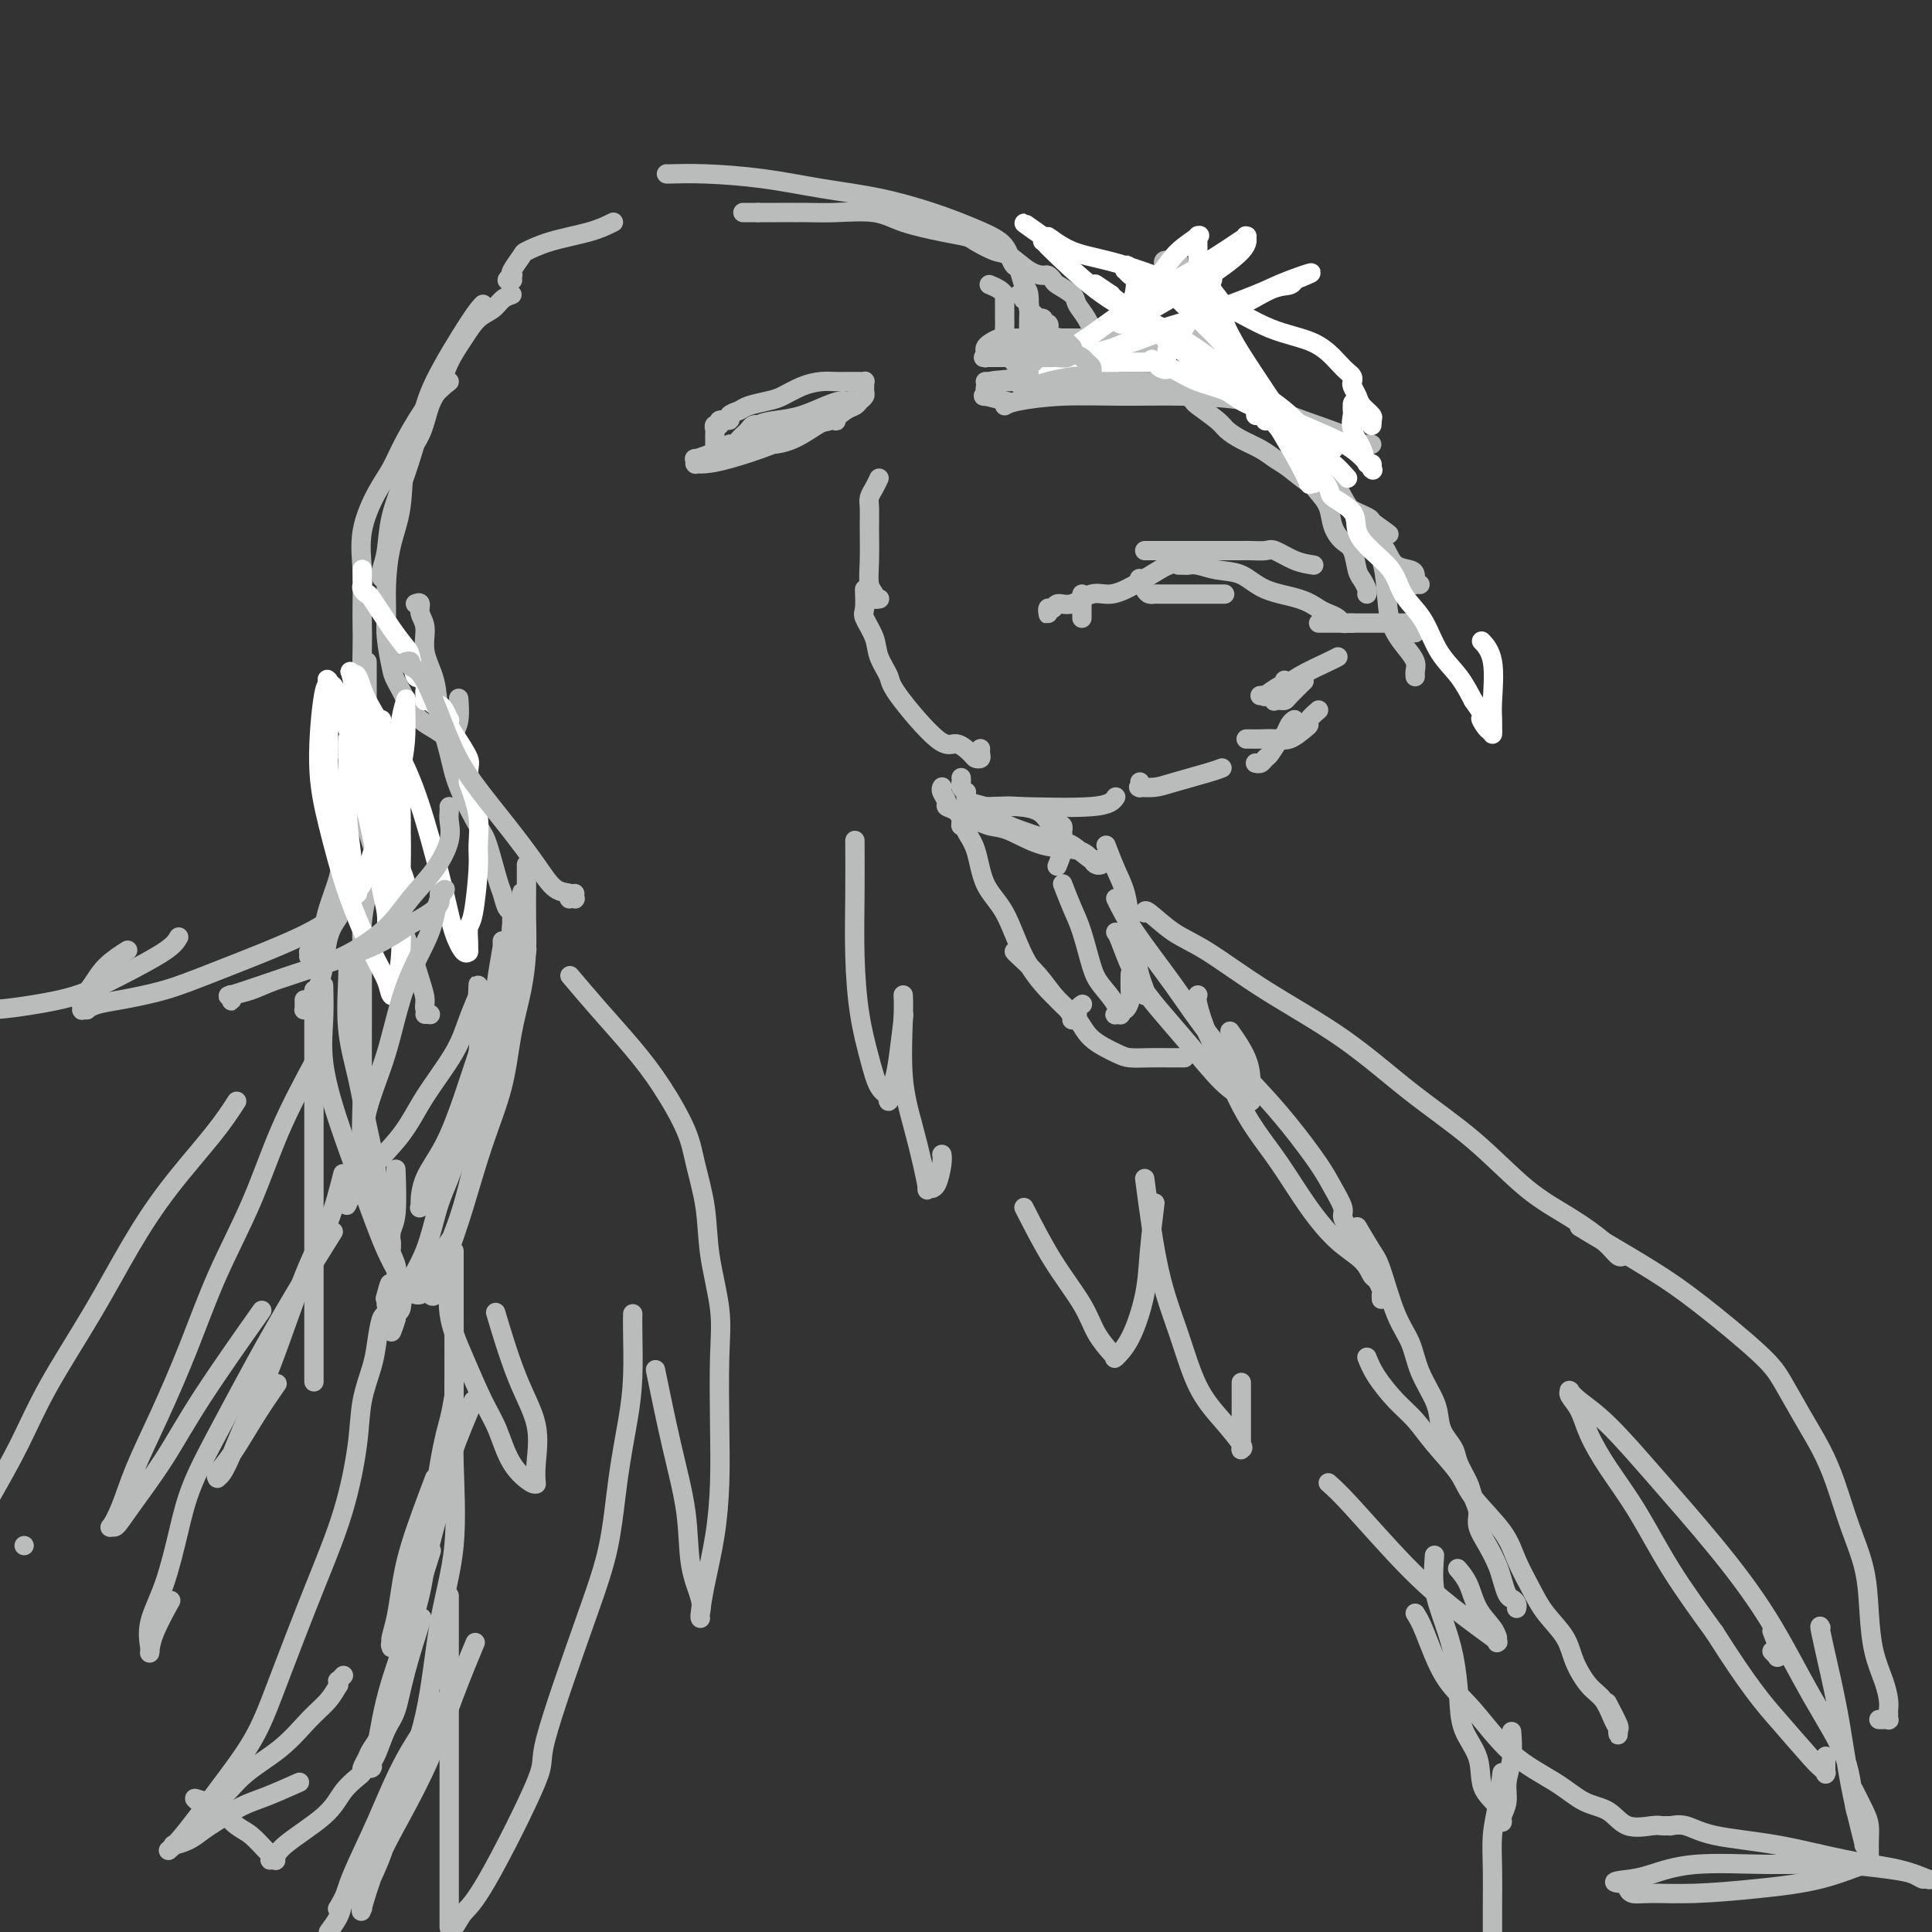 <svg viewBox='0 0 400 400' version='1.1' xmlns='http://www.w3.org/2000/svg' xmlns:xlink='http://www.w3.org/1999/xlink'><rect x="0" y="0" width="400" height="400" fill="#333333" stroke="none"/><g fill='none' stroke='#BABBBB' stroke-width='4' stroke-linecap='round' stroke-linejoin='round'><path d='M208,84c0.532,-0.308 1.064,-0.617 3,-1c1.936,-0.383 5.278,-0.841 9,-1c3.722,-0.159 7.826,-0.019 12,0c4.174,0.019 8.418,-0.082 13,0c4.582,0.082 9.504,0.348 13,1c3.496,0.652 5.567,1.691 9,3c3.433,1.309 8.226,2.887 11,4c2.774,1.113 3.527,1.762 4,2c0.473,0.238 0.666,0.064 1,0c0.334,-0.064 0.810,-0.018 1,0c0.190,0.018 0.095,0.009 0,0'/><path d='M271,93c-0.034,0.921 -0.068,1.842 0,2c0.068,0.158 0.237,-0.447 1,0c0.763,0.447 2.120,1.946 3,3c0.880,1.054 1.284,1.662 2,3c0.716,1.338 1.743,3.405 3,5c1.257,1.595 2.743,2.717 4,4c1.257,1.283 2.284,2.726 3,4c0.716,1.274 1.120,2.380 2,3c0.880,0.620 2.236,0.754 3,1c0.764,0.246 0.936,0.605 1,1c0.064,0.395 0.018,0.827 0,1c-0.018,0.173 -0.009,0.086 0,0'/><path d='M285,114c0.701,0.671 1.402,1.343 2,2c0.598,0.657 1.092,1.300 2,2c0.908,0.700 2.229,1.455 3,2c0.771,0.545 0.990,0.878 1,1c0.010,0.122 -0.190,0.033 0,0c0.190,-0.033 0.768,-0.009 1,0c0.232,0.009 0.116,0.005 0,0'/><path d='M272,117c-1.276,-0.196 -2.553,-0.392 -4,-1c-1.447,-0.608 -3.065,-1.627 -4,-2c-0.935,-0.373 -1.186,-0.100 -2,0c-0.814,0.100 -2.190,0.027 -3,0c-0.810,-0.027 -1.055,-0.007 -2,0c-0.945,0.007 -2.589,0.002 -4,0c-1.411,-0.002 -2.587,-0.001 -4,0c-1.413,0.001 -3.062,0.000 -4,0c-0.938,-0.000 -1.164,-0.000 -2,0c-0.836,0.000 -2.280,0.000 -3,0c-0.720,-0.000 -0.715,-0.000 -1,0c-0.285,0.000 -0.860,0.000 -1,0c-0.140,-0.000 0.155,-0.000 0,0c-0.155,0.000 -0.758,0.000 -1,0c-0.242,-0.000 -0.121,-0.000 0,0'/><path d='M224,127c0.000,0.540 0.000,1.080 0,1c0.000,-0.080 0.000,-0.782 0,-1c0.000,-0.218 0.000,0.046 0,0c-0.000,-0.046 0.000,-0.404 0,-1c0.000,-0.596 -0.000,-1.430 0,-2c0.000,-0.570 0.000,-0.877 0,-1c0.000,-0.123 0.000,-0.061 0,0'/><path d='M242,117c-0.405,0.148 -0.811,0.296 -2,1c-1.189,0.704 -3.163,1.963 -5,3c-1.837,1.037 -3.539,1.851 -5,2c-1.461,0.149 -2.683,-0.367 -4,0c-1.317,0.367 -2.731,1.619 -4,2c-1.269,0.381 -2.393,-0.107 -3,0c-0.607,0.107 -0.699,0.810 -1,1c-0.301,0.190 -0.813,-0.131 -1,0c-0.187,0.131 -0.050,0.715 0,1c0.050,0.285 0.013,0.273 0,0c-0.013,-0.273 -0.004,-0.805 0,-1c0.004,-0.195 0.001,-0.052 0,0c-0.001,0.052 -0.000,0.015 0,0c0.000,-0.015 0.000,-0.007 0,0'/><path d='M236,120c-0.090,-0.196 -0.181,-0.392 0,0c0.181,0.392 0.633,1.373 1,2c0.367,0.627 0.651,0.900 1,1c0.349,0.100 0.765,0.027 1,0c0.235,-0.027 0.288,-0.007 1,0c0.712,0.007 2.083,0.002 3,0c0.917,-0.002 1.380,-0.001 2,0c0.620,0.001 1.398,0.000 3,0c1.602,-0.000 4.029,-0.000 5,0c0.971,0.000 0.485,0.000 0,0'/><path d='M270,141c-1.177,1.154 -2.353,2.309 -3,3c-0.647,0.691 -0.764,0.919 -1,1c-0.236,0.081 -0.592,0.016 -1,0c-0.408,-0.016 -0.870,0.016 -1,0c-0.130,-0.016 0.070,-0.082 0,0c-0.070,0.082 -0.411,0.311 0,0c0.411,-0.311 1.572,-1.161 2,-2c0.428,-0.839 0.122,-1.668 0,-2c-0.122,-0.332 -0.061,-0.166 0,0'/><path d='M277,136c-0.255,0.148 -0.511,0.296 -2,1c-1.489,0.704 -4.212,1.964 -6,3c-1.788,1.036 -2.640,1.847 -3,2c-0.360,0.153 -0.226,-0.351 -1,0c-0.774,0.351 -2.456,1.558 -3,2c-0.544,0.442 0.050,0.118 0,0c-0.050,-0.118 -0.745,-0.032 -1,0c-0.255,0.032 -0.069,0.009 0,0c0.069,-0.009 0.020,-0.002 0,0c-0.020,0.002 -0.010,0.001 0,0'/><path d='M244,117c0.346,-0.007 0.693,-0.015 1,0c0.307,0.015 0.575,0.052 1,0c0.425,-0.052 1.009,-0.194 2,0c0.991,0.194 2.391,0.724 4,1c1.609,0.276 3.428,0.297 5,1c1.572,0.703 2.897,2.086 5,3c2.103,0.914 4.983,1.359 7,2c2.017,0.641 3.171,1.478 4,2c0.829,0.522 1.333,0.728 2,1c0.667,0.272 1.498,0.609 2,1c0.502,0.391 0.674,0.837 1,1c0.326,0.163 0.805,0.044 1,0c0.195,-0.044 0.105,-0.012 0,0c-0.105,0.012 -0.224,0.003 0,0c0.224,-0.003 0.791,-0.001 1,0c0.209,0.001 0.060,0.000 0,0c-0.060,-0.000 -0.030,-0.000 0,0'/><path d='M283,123c0.088,-0.227 0.176,-0.455 0,-1c-0.176,-0.545 -0.614,-1.408 -1,-2c-0.386,-0.592 -0.718,-0.914 -1,-2c-0.282,-1.086 -0.512,-2.938 -1,-4c-0.488,-1.062 -1.232,-1.334 -2,-2c-0.768,-0.666 -1.561,-1.725 -2,-3c-0.439,-1.275 -0.526,-2.766 -1,-4c-0.474,-1.234 -1.337,-2.212 -2,-3c-0.663,-0.788 -1.128,-1.386 -2,-3c-0.872,-1.614 -2.151,-4.244 -3,-6c-0.849,-1.756 -1.269,-2.638 -2,-4c-0.731,-1.362 -1.773,-3.204 -3,-5c-1.227,-1.796 -2.638,-3.545 -4,-6c-1.362,-2.455 -2.676,-5.614 -4,-8c-1.324,-2.386 -2.659,-3.998 -4,-6c-1.341,-2.002 -2.689,-4.393 -4,-6c-1.311,-1.607 -2.585,-2.430 -3,-3c-0.415,-0.570 0.029,-0.886 0,-1c-0.029,-0.114 -0.529,-0.027 -1,0c-0.471,0.027 -0.911,-0.007 -1,0c-0.089,0.007 0.172,0.053 0,0c-0.172,-0.053 -0.777,-0.207 -1,0c-0.223,0.207 -0.064,0.773 0,1c0.064,0.227 0.032,0.113 0,0'/><path d='M251,72c-0.333,-0.022 -0.667,-0.044 -1,0c-0.333,0.044 -0.666,0.156 -2,0c-1.334,-0.156 -3.668,-0.578 -6,-1c-2.332,-0.422 -4.663,-0.845 -7,-1c-2.337,-0.155 -4.681,-0.042 -7,0c-2.319,0.042 -4.614,0.014 -7,0c-2.386,-0.014 -4.864,-0.015 -7,0c-2.136,0.015 -3.931,0.045 -5,0c-1.069,-0.045 -1.411,-0.166 -2,0c-0.589,0.166 -1.426,0.619 -2,1c-0.574,0.381 -0.885,0.691 -1,1c-0.115,0.309 -0.035,0.619 0,1c0.035,0.381 0.024,0.834 0,1c-0.024,0.166 -0.062,0.044 0,0c0.062,-0.044 0.223,-0.012 0,0c-0.223,0.012 -0.829,0.003 0,0c0.829,-0.003 3.094,-0.001 4,0c0.906,0.001 0.453,0.000 0,0'/><path d='M217,74c-0.303,0.026 -0.607,0.052 -1,0c-0.393,-0.052 -0.876,-0.182 -1,0c-0.124,0.182 0.110,0.676 0,1c-0.110,0.324 -0.566,0.479 -1,1c-0.434,0.521 -0.848,1.407 -1,2c-0.152,0.593 -0.042,0.891 0,1c0.042,0.109 0.015,0.029 0,0c-0.015,-0.029 -0.018,-0.008 0,0c0.018,0.008 0.057,0.002 0,0c-0.057,-0.002 -0.209,0.001 0,0c0.209,-0.001 0.780,-0.006 1,0c0.220,0.006 0.091,0.023 2,0c1.909,-0.023 5.856,-0.087 9,-1c3.144,-0.913 5.483,-2.676 8,-4c2.517,-1.324 5.211,-2.211 8,-3c2.789,-0.789 5.674,-1.482 7,-2c1.326,-0.518 1.093,-0.862 1,-1c-0.093,-0.138 -0.047,-0.069 0,0'/><path d='M235,70c-0.671,0.736 -1.343,1.473 -4,2c-2.657,0.527 -7.300,0.845 -11,2c-3.700,1.155 -6.455,3.147 -9,4c-2.545,0.853 -4.878,0.567 -6,1c-1.122,0.433 -1.032,1.584 -1,2c0.032,0.416 0.004,0.096 0,0c-0.004,-0.096 0.014,0.030 0,0c-0.014,-0.030 -0.059,-0.218 0,0c0.059,0.218 0.222,0.842 0,1c-0.222,0.158 -0.829,-0.150 0,0c0.829,0.150 3.094,0.757 4,1c0.906,0.243 0.453,0.121 0,0'/><path d='M273,147c-0.856,0.746 -1.713,1.492 -2,2c-0.287,0.508 -0.006,0.777 0,1c0.006,0.223 -0.264,0.399 -1,1c-0.736,0.601 -1.938,1.625 -3,2c-1.062,0.375 -1.983,0.100 -3,0c-1.017,-0.100 -2.129,-0.027 -3,0c-0.871,0.027 -1.501,0.007 -2,0c-0.499,-0.007 -0.866,-0.002 -1,0c-0.134,0.002 -0.036,0.001 0,0c0.036,-0.001 0.010,-0.000 0,0c-0.010,0.000 -0.005,0.000 0,0'/><path d='M273,129c1.553,0.000 3.106,0.000 5,0c1.894,-0.000 4.129,-0.000 6,0c1.871,0.000 3.377,0.000 5,0c1.623,-0.000 3.363,-0.001 4,0c0.637,0.001 0.171,0.004 0,0c-0.171,-0.004 -0.046,-0.016 0,0c0.046,0.016 0.012,0.061 0,0c-0.012,-0.061 -0.003,-0.226 0,0c0.003,0.226 0.001,0.844 0,1c-0.001,0.156 -0.000,-0.150 0,0c0.000,0.150 0.000,0.757 0,1c-0.000,0.243 -0.000,0.121 0,0'/><path d='M284,113c0.742,0.766 1.485,1.531 2,3c0.515,1.469 0.803,3.640 1,6c0.197,2.360 0.301,4.909 1,7c0.699,2.091 1.991,3.723 3,5c1.009,1.277 1.734,2.198 2,3c0.266,0.802 0.071,1.484 0,2c-0.071,0.516 -0.019,0.867 0,1c0.019,0.133 0.005,0.050 0,0c-0.005,-0.050 -0.001,-0.066 0,0c0.001,0.066 0.000,0.214 0,0c-0.000,-0.214 -0.000,-0.788 0,-1c0.000,-0.212 0.000,-0.060 0,0c-0.000,0.060 -0.000,0.030 0,0'/><path d='M268,149c-0.325,0.204 -0.650,0.407 -1,1c-0.350,0.593 -0.723,1.574 -1,2c-0.277,0.426 -0.456,0.296 -1,1c-0.544,0.704 -1.452,2.241 -2,3c-0.548,0.759 -0.736,0.739 -1,1c-0.264,0.261 -0.603,0.802 -1,1c-0.397,0.198 -0.852,0.053 -1,0c-0.148,-0.053 0.012,-0.014 0,0c-0.012,0.014 -0.196,0.004 0,0c0.196,-0.004 0.770,-0.001 1,0c0.230,0.001 0.115,0.001 0,0'/><path d='M253,159c-0.572,0.227 -1.144,0.453 -3,1c-1.856,0.547 -4.995,1.414 -7,2c-2.005,0.586 -2.877,0.890 -4,1c-1.123,0.110 -2.497,0.026 -3,0c-0.503,-0.026 -0.135,0.007 0,0c0.135,-0.007 0.036,-0.054 0,0c-0.036,0.054 -0.010,0.211 0,0c0.010,-0.211 0.003,-0.788 0,-1c-0.003,-0.212 -0.001,-0.057 0,0c0.001,0.057 0.000,0.016 0,0c-0.000,-0.016 -0.000,-0.008 0,0'/><path d='M231,165c-0.566,0.844 -1.132,1.687 -5,2c-3.868,0.313 -11.036,0.094 -15,0c-3.964,-0.094 -4.722,-0.063 -6,0c-1.278,0.063 -3.075,0.156 -4,0c-0.925,-0.156 -0.979,-0.563 -1,-1c-0.021,-0.437 -0.009,-0.905 0,-1c0.009,-0.095 0.017,0.182 0,0c-0.017,-0.182 -0.057,-0.823 0,-1c0.057,-0.177 0.211,0.110 0,0c-0.211,-0.110 -0.789,-0.617 -1,-1c-0.211,-0.383 -0.057,-0.642 0,-1c0.057,-0.358 0.016,-0.817 0,-1c-0.016,-0.183 -0.008,-0.092 0,0'/><path d='M182,99c-0.309,0.660 -0.618,1.319 -1,2c-0.382,0.681 -0.835,1.383 -1,2c-0.165,0.617 -0.040,1.149 0,2c0.040,0.851 -0.004,2.022 0,4c0.004,1.978 0.058,4.765 0,7c-0.058,2.235 -0.226,3.919 0,5c0.226,1.081 0.845,1.557 1,2c0.155,0.443 -0.155,0.851 0,1c0.155,0.149 0.773,0.040 1,0c0.227,-0.040 0.061,-0.011 0,0c-0.061,0.011 -0.016,0.003 0,0c0.016,-0.003 0.005,-0.001 0,0c-0.005,0.001 -0.002,0.000 0,0'/><path d='M179,122c0.057,1.561 0.114,3.121 0,4c-0.114,0.879 -0.398,1.075 0,2c0.398,0.925 1.478,2.579 2,4c0.522,1.421 0.484,2.610 1,4c0.516,1.390 1.585,2.982 2,4c0.415,1.018 0.177,1.464 2,4c1.823,2.536 5.708,7.164 8,9c2.292,1.836 2.992,0.882 4,1c1.008,0.118 2.323,1.310 3,2c0.677,0.690 0.717,0.878 1,1c0.283,0.122 0.808,0.177 1,0c0.192,-0.177 0.052,-0.586 0,-1c-0.052,-0.414 -0.015,-0.833 0,-1c0.015,-0.167 0.007,-0.084 0,0'/><path d='M204,79c1.468,-0.000 2.936,-0.000 5,0c2.064,0.000 4.723,0.000 7,0c2.277,-0.000 4.172,-0.000 6,0c1.828,0.000 3.589,0.000 5,0c1.411,-0.000 2.472,-0.000 3,0c0.528,0.000 0.523,0.000 1,0c0.477,-0.000 1.435,-0.000 2,0c0.565,0.000 0.736,0.000 1,0c0.264,-0.000 0.623,-0.001 1,0c0.377,0.001 0.774,0.004 1,0c0.226,-0.004 0.281,-0.016 1,0c0.719,0.016 2.101,0.061 3,0c0.899,-0.061 1.316,-0.227 2,0c0.684,0.227 1.636,0.848 2,1c0.364,0.152 0.140,-0.166 0,0c-0.140,0.166 -0.195,0.816 0,1c0.195,0.184 0.640,-0.099 1,0c0.360,0.099 0.634,0.579 1,1c0.366,0.421 0.824,0.784 1,1c0.176,0.216 0.070,0.284 1,1c0.930,0.716 2.896,2.079 4,3c1.104,0.921 1.348,1.400 2,2c0.652,0.600 1.714,1.319 3,2c1.286,0.681 2.798,1.322 4,2c1.202,0.678 2.095,1.392 3,2c0.905,0.608 1.822,1.108 3,2c1.178,0.892 2.617,2.175 4,3c1.383,0.825 2.711,1.190 4,2c1.289,0.810 2.539,2.064 4,3c1.461,0.936 3.132,1.553 4,2c0.868,0.447 0.934,0.723 1,1'/><path d='M284,108c6.444,4.578 2.556,2.022 1,1c-1.556,-1.022 -0.778,-0.511 0,0'/><path d='M211,76c-0.417,-0.440 -0.833,-0.880 -1,-1c-0.167,-0.120 -0.083,0.082 0,0c0.083,-0.082 0.166,-0.446 0,-1c-0.166,-0.554 -0.580,-1.296 -1,-2c-0.420,-0.704 -0.844,-1.368 -1,-2c-0.156,-0.632 -0.042,-1.230 0,-2c0.042,-0.770 0.011,-1.712 0,-2c-0.011,-0.288 -0.003,0.078 0,0c0.003,-0.078 0.001,-0.599 0,-1c-0.001,-0.401 0.000,-0.681 0,-1c-0.000,-0.319 -0.002,-0.677 0,-1c0.002,-0.323 0.007,-0.612 0,-1c-0.007,-0.388 -0.027,-0.875 0,-1c0.027,-0.125 0.100,0.111 0,0c-0.100,-0.111 -0.373,-0.568 -1,-1c-0.627,-0.432 -1.608,-0.838 -2,-1c-0.392,-0.162 -0.196,-0.081 0,0'/><path d='M213,77c0.000,-0.749 0.000,-1.499 0,-2c-0.000,-0.501 -0.000,-0.754 0,-1c0.000,-0.246 0.001,-0.486 0,-1c-0.001,-0.514 -0.003,-1.301 0,-2c0.003,-0.699 0.012,-1.308 0,-2c-0.012,-0.692 -0.045,-1.466 0,-3c0.045,-1.534 0.167,-3.828 0,-5c-0.167,-1.172 -0.622,-1.223 -1,-2c-0.378,-0.777 -0.678,-2.280 -1,-3c-0.322,-0.720 -0.664,-0.657 -1,-1c-0.336,-0.343 -0.664,-1.093 -1,-2c-0.336,-0.907 -0.679,-1.972 -2,-3c-1.321,-1.028 -3.621,-2.019 -6,-3c-2.379,-0.981 -4.836,-1.951 -8,-3c-3.164,-1.049 -7.034,-2.176 -11,-3c-3.966,-0.824 -8.029,-1.345 -12,-2c-3.971,-0.655 -7.849,-1.443 -12,-2c-4.151,-0.557 -8.576,-0.881 -12,-1c-3.424,-0.119 -5.846,-0.032 -7,0c-1.154,0.032 -1.041,0.009 -1,0c0.041,-0.009 0.011,-0.002 0,0c-0.011,0.002 -0.003,0.001 0,0c0.003,-0.001 0.002,-0.000 0,0'/><path d='M230,79c-0.030,0.005 -0.059,0.009 0,0c0.059,-0.009 0.208,-0.033 0,0c-0.208,0.033 -0.773,0.122 -1,0c-0.227,-0.122 -0.116,-0.453 0,-1c0.116,-0.547 0.236,-1.308 0,-2c-0.236,-0.692 -0.827,-1.316 -1,-2c-0.173,-0.684 0.072,-1.429 0,-2c-0.072,-0.571 -0.461,-0.969 -1,-2c-0.539,-1.031 -1.230,-2.696 -2,-4c-0.770,-1.304 -1.621,-2.248 -2,-3c-0.379,-0.752 -0.285,-1.311 -1,-2c-0.715,-0.689 -2.238,-1.506 -3,-2c-0.762,-0.494 -0.763,-0.665 -1,-1c-0.237,-0.335 -0.708,-0.834 -1,-1c-0.292,-0.166 -0.404,0.001 -1,0c-0.596,-0.001 -1.677,-0.172 -3,-1c-1.323,-0.828 -2.888,-2.315 -4,-3c-1.112,-0.685 -1.770,-0.567 -3,-1c-1.230,-0.433 -3.031,-1.416 -4,-2c-0.969,-0.584 -1.104,-0.769 -2,-1c-0.896,-0.231 -2.551,-0.507 -5,-1c-2.449,-0.493 -5.691,-1.204 -8,-2c-2.309,-0.796 -3.685,-1.677 -6,-2c-2.315,-0.323 -5.569,-0.086 -8,0c-2.431,0.086 -4.039,0.023 -6,0c-1.961,-0.023 -4.275,-0.007 -6,0c-1.725,0.007 -2.863,0.003 -4,0'/><path d='M157,44c-4.105,0.000 -2.368,0.000 -2,0c0.368,0.000 -0.632,0.000 -1,0c-0.368,0.000 -0.105,0.000 0,0c0.105,0.000 0.053,0.000 0,0'/><path d='M127,46c-1.355,0.677 -2.710,1.355 -5,2c-2.290,0.645 -5.514,1.259 -8,2c-2.486,0.741 -4.234,1.609 -5,2c-0.766,0.391 -0.550,0.305 -1,1c-0.450,0.695 -1.567,2.172 -2,3c-0.433,0.828 -0.183,1.006 0,1c0.183,-0.006 0.298,-0.198 0,0c-0.298,0.198 -1.008,0.785 -1,1c0.008,0.215 0.733,0.058 1,0c0.267,-0.058 0.076,-0.017 0,0c-0.076,0.017 -0.038,0.008 0,0'/><path d='M100,63c-0.548,0.540 -1.096,1.079 -3,4c-1.904,2.921 -5.164,8.223 -7,12c-1.836,3.777 -2.247,6.028 -3,9c-0.753,2.972 -1.848,6.666 -3,10c-1.152,3.334 -2.361,6.310 -3,9c-0.639,2.690 -0.707,5.095 -1,7c-0.293,1.905 -0.812,3.310 -1,4c-0.188,0.690 -0.047,0.665 0,1c0.047,0.335 -0.002,1.028 0,1c0.002,-0.028 0.053,-0.778 0,-1c-0.053,-0.222 -0.210,0.085 0,0c0.210,-0.085 0.787,-0.561 1,-1c0.213,-0.439 0.061,-0.840 0,-1c-0.061,-0.160 -0.030,-0.080 0,0'/><path d='M93,79c-1.198,0.939 -2.395,1.879 -4,4c-1.605,2.121 -3.617,5.424 -5,8c-1.383,2.576 -2.136,4.427 -3,6c-0.864,1.573 -1.839,2.870 -3,5c-1.161,2.130 -2.507,5.095 -3,8c-0.493,2.905 -0.133,5.751 0,8c0.133,2.249 0.038,3.900 0,6c-0.038,2.100 -0.020,4.648 0,6c0.020,1.352 0.043,1.507 0,4c-0.043,2.493 -0.151,7.323 0,10c0.151,2.677 0.562,3.201 1,4c0.438,0.799 0.902,1.874 1,3c0.098,1.126 -0.170,2.302 0,3c0.170,0.698 0.777,0.919 1,1c0.223,0.081 0.060,0.022 0,0c-0.060,-0.022 -0.017,-0.006 0,0c0.017,0.006 0.009,0.003 0,0'/><path d='M76,137c0.005,2.097 0.009,4.194 0,6c-0.009,1.806 -0.032,3.321 0,5c0.032,1.679 0.117,3.521 0,5c-0.117,1.479 -0.438,2.596 0,4c0.438,1.404 1.634,3.094 2,4c0.366,0.906 -0.098,1.027 0,1c0.098,-0.027 0.758,-0.203 1,0c0.242,0.203 0.065,0.785 0,1c-0.065,0.215 -0.019,0.061 0,0c0.019,-0.061 0.009,-0.031 0,0'/><path d='M76,145c-0.477,0.664 -0.954,1.328 -1,3c-0.046,1.672 0.340,4.353 0,7c-0.340,2.647 -1.404,5.261 -2,8c-0.596,2.739 -0.723,5.604 -1,8c-0.277,2.396 -0.704,4.322 -1,6c-0.296,1.678 -0.460,3.107 -1,5c-0.540,1.893 -1.455,4.248 -2,6c-0.545,1.752 -0.720,2.900 -1,4c-0.280,1.100 -0.663,2.152 -1,3c-0.337,0.848 -0.626,1.491 -1,2c-0.374,0.509 -0.833,0.885 -1,1c-0.167,0.115 -0.041,-0.029 0,0c0.041,0.029 -0.003,0.232 0,0c0.003,-0.232 0.052,-0.897 0,-1c-0.052,-0.103 -0.206,0.357 0,0c0.206,-0.357 0.773,-1.531 1,-2c0.227,-0.469 0.113,-0.235 0,0'/><path d='M70,190c-0.756,1.110 -1.512,2.219 -2,4c-0.488,1.781 -0.709,4.232 -1,6c-0.291,1.768 -0.652,2.852 -1,4c-0.348,1.148 -0.682,2.361 -1,3c-0.318,0.639 -0.621,0.704 -1,1c-0.379,0.296 -0.834,0.822 -1,1c-0.166,0.178 -0.045,0.009 0,0c0.045,-0.009 0.012,0.142 0,0c-0.012,-0.142 -0.003,-0.577 0,-1c0.003,-0.423 0.001,-0.835 0,-1c-0.001,-0.165 -0.000,-0.082 0,0'/><path d='M71,155c0.690,0.912 1.381,1.824 2,4c0.619,2.176 1.167,5.615 2,9c0.833,3.385 1.950,6.717 3,10c1.050,3.283 2.032,6.518 3,9c0.968,2.482 1.924,4.210 3,7c1.076,2.790 2.274,6.643 3,9c0.726,2.357 0.979,3.220 1,4c0.021,0.780 -0.189,1.477 0,2c0.189,0.523 0.779,0.872 1,1c0.221,0.128 0.073,0.034 0,0c-0.073,-0.034 -0.071,-0.009 0,0c0.071,0.009 0.211,0.002 0,0c-0.211,-0.002 -0.775,-0.001 -1,0c-0.225,0.001 -0.113,0.000 0,0'/><path d='M81,177c-0.399,1.107 -0.798,2.215 -1,3c-0.202,0.785 -0.207,1.249 -1,2c-0.793,0.751 -2.375,1.790 -4,3c-1.625,1.210 -3.295,2.590 -5,4c-1.705,1.410 -3.447,2.850 -8,5c-4.553,2.150 -11.918,5.011 -17,7c-5.082,1.989 -7.883,3.108 -11,4c-3.117,0.892 -6.552,1.559 -9,2c-2.448,0.441 -3.909,0.655 -5,1c-1.091,0.345 -1.810,0.819 -2,1c-0.190,0.181 0.151,0.069 0,0c-0.151,-0.069 -0.793,-0.093 -1,0c-0.207,0.093 0.022,0.305 0,0c-0.022,-0.305 -0.296,-1.126 0,-2c0.296,-0.874 1.162,-1.801 2,-3c0.838,-1.199 1.649,-2.669 3,-4c1.351,-1.331 3.243,-2.523 4,-3c0.757,-0.477 0.378,-0.238 0,0'/><path d='M37,194c-0.463,0.809 -0.926,1.618 -3,3c-2.074,1.382 -5.760,3.337 -9,5c-3.240,1.663 -6.033,3.033 -9,4c-2.967,0.967 -6.106,1.529 -9,2c-2.894,0.471 -5.541,0.849 -8,1c-2.459,0.151 -4.729,0.076 -7,0'/><path d='M65,205c0.000,1.376 0.000,2.752 0,6c0.000,3.248 0.000,8.369 0,13c0.000,4.631 0.000,8.772 0,14c0.000,5.228 0.000,11.545 0,17c-0.000,5.455 0.000,10.050 0,14c0.000,3.950 0.000,7.254 0,10c0.000,2.746 0.000,4.933 0,6c0.000,1.067 0.000,1.014 0,1c0.000,-0.014 0.000,0.010 0,0c0.000,-0.010 0.000,-0.054 0,0c0.000,0.054 0.000,0.207 0,0c0.000,-0.207 0.000,-0.773 0,-1c0.000,-0.227 0.000,-0.113 0,0'/><path d='M71,243c-0.879,3.481 -1.758,6.962 -3,10c-1.242,3.038 -2.847,5.633 -5,11c-2.153,5.367 -4.854,13.505 -7,19c-2.146,5.495 -3.737,8.349 -5,11c-1.263,2.651 -2.197,5.101 -3,7c-0.803,1.899 -1.476,3.246 -2,4c-0.524,0.754 -0.900,0.914 -1,1c-0.100,0.086 0.075,0.099 0,0c-0.075,-0.099 -0.401,-0.311 0,-1c0.401,-0.689 1.530,-1.855 3,-4c1.470,-2.145 3.280,-5.270 5,-8c1.720,-2.730 3.348,-5.066 4,-6c0.652,-0.934 0.326,-0.467 0,0'/><path d='M69,255c-2.644,4.222 -5.288,8.445 -8,13c-2.712,4.555 -5.491,9.444 -8,14c-2.509,4.556 -4.746,8.780 -7,13c-2.254,4.220 -4.523,8.437 -6,12c-1.477,3.563 -2.161,6.471 -3,10c-0.839,3.529 -1.832,7.677 -3,11c-1.168,3.323 -2.509,5.821 -3,8c-0.491,2.179 -0.131,4.039 0,5c0.131,0.961 0.032,1.024 0,1c-0.032,-0.024 0.002,-0.133 0,0c-0.002,0.133 -0.042,0.510 0,0c0.042,-0.510 0.165,-1.907 1,-4c0.835,-2.093 2.381,-4.884 3,-6c0.619,-1.116 0.309,-0.558 0,0'/><path d='M65,220c-2.453,4.577 -4.906,9.153 -7,14c-2.094,4.847 -3.827,9.963 -6,15c-2.173,5.037 -4.784,9.995 -7,15c-2.216,5.005 -4.037,10.056 -6,15c-1.963,4.944 -4.068,9.779 -6,14c-1.932,4.221 -3.692,7.826 -5,11c-1.308,3.174 -2.163,5.915 -3,8c-0.837,2.085 -1.657,3.514 -2,4c-0.343,0.486 -0.210,0.028 0,0c0.210,-0.028 0.496,0.375 1,0c0.504,-0.375 1.226,-1.529 3,-4c1.774,-2.471 4.599,-6.260 7,-10c2.401,-3.740 4.377,-7.430 8,-13c3.623,-5.570 8.892,-13.020 11,-16c2.108,-2.980 1.054,-1.490 0,0'/><path d='M49,228c-1.289,1.990 -2.577,3.980 -5,7c-2.423,3.020 -5.980,7.069 -9,11c-3.020,3.931 -5.503,7.744 -8,12c-2.497,4.256 -5.010,8.955 -8,14c-2.990,5.045 -6.459,10.435 -9,15c-2.541,4.565 -4.155,8.304 -6,12c-1.845,3.696 -3.923,7.348 -6,11'/><path d='M5,320c0.000,0.000 0.000,0.000 0,0c0.000,0.000 0.000,0.000 0,0'/><path d='M229,175c0.643,1.690 1.285,3.379 2,5c0.715,1.621 1.502,3.173 2,5c0.498,1.827 0.708,3.929 1,6c0.292,2.071 0.667,4.110 1,6c0.333,1.890 0.625,3.630 1,5c0.375,1.370 0.832,2.368 1,3c0.168,0.632 0.045,0.898 0,1c-0.045,0.102 -0.012,0.041 0,0c0.012,-0.041 0.003,-0.063 0,0c-0.003,0.063 -0.001,0.209 0,0c0.001,-0.209 0.000,-0.774 0,-1c-0.000,-0.226 -0.000,-0.113 0,0'/><path d='M231,186c0.966,1.979 1.933,3.957 4,7c2.067,3.043 5.236,7.149 8,11c2.764,3.851 5.124,7.446 8,11c2.876,3.554 6.267,7.067 9,10c2.733,2.933 4.808,5.285 7,8c2.192,2.715 4.500,5.792 6,8c1.500,2.208 2.192,3.546 3,5c0.808,1.454 1.732,3.023 2,4c0.268,0.977 -0.121,1.361 0,2c0.121,0.639 0.750,1.534 1,2c0.250,0.466 0.119,0.504 0,1c-0.119,0.496 -0.228,1.451 0,2c0.228,0.549 0.793,0.693 1,1c0.207,0.307 0.055,0.776 0,1c-0.055,0.224 -0.015,0.205 0,0c0.015,-0.205 0.004,-0.594 0,-1c-0.004,-0.406 -0.001,-0.830 0,-1c0.001,-0.170 0.001,-0.085 0,0'/><path d='M281,254c1.111,1.895 2.222,3.789 3,5c0.778,1.211 1.224,1.737 2,4c0.776,2.263 1.882,6.261 3,9c1.118,2.739 2.249,4.217 3,6c0.751,1.783 1.122,3.870 2,6c0.878,2.130 2.261,4.302 3,6c0.739,1.698 0.832,2.923 1,4c0.168,1.077 0.412,2.007 1,3c0.588,0.993 1.521,2.051 2,3c0.479,0.949 0.505,1.789 1,3c0.495,1.211 1.459,2.791 2,4c0.541,1.209 0.659,2.046 1,3c0.341,0.954 0.903,2.026 1,3c0.097,0.974 -0.272,1.851 0,3c0.272,1.149 1.186,2.570 2,4c0.814,1.430 1.528,2.869 2,4c0.472,1.131 0.701,1.953 1,3c0.299,1.047 0.669,2.319 1,3c0.331,0.681 0.625,0.771 1,1c0.375,0.229 0.833,0.597 1,1c0.167,0.403 0.045,0.840 0,1c-0.045,0.160 -0.012,0.043 0,0c0.012,-0.043 0.003,-0.012 0,0c-0.003,0.012 -0.001,0.003 0,0c0.001,-0.003 0.000,-0.002 0,0'/><path d='M283,281c0.491,1.216 0.982,2.432 2,4c1.018,1.568 2.562,3.487 4,5c1.438,1.513 2.770,2.619 4,4c1.230,1.381 2.359,3.035 4,5c1.641,1.965 3.794,4.240 5,6c1.206,1.760 1.466,3.004 3,5c1.534,1.996 4.344,4.742 6,7c1.656,2.258 2.158,4.027 3,6c0.842,1.973 2.024,4.149 3,6c0.976,1.851 1.745,3.376 3,5c1.255,1.624 2.994,3.349 4,5c1.006,1.651 1.278,3.230 2,5c0.722,1.770 1.892,3.732 3,5c1.108,1.268 2.153,1.843 3,3c0.847,1.157 1.494,2.895 2,4c0.506,1.105 0.870,1.578 1,2c0.130,0.422 0.028,0.792 0,1c-0.028,0.208 0.020,0.255 0,0c-0.020,-0.255 -0.109,-0.811 0,-1c0.109,-0.189 0.414,-0.013 0,-1c-0.414,-0.987 -1.547,-3.139 -2,-4c-0.453,-0.861 -0.227,-0.430 0,0'/><path d='M237,189c-0.000,-0.380 -0.001,-0.760 1,0c1.001,0.760 3.003,2.661 5,4c1.997,1.339 3.989,2.117 7,4c3.011,1.883 7.040,4.869 12,8c4.960,3.131 10.852,6.405 16,10c5.148,3.595 9.553,7.511 14,11c4.447,3.489 8.935,6.550 13,10c4.065,3.450 7.706,7.289 11,10c3.294,2.711 6.242,4.296 9,6c2.758,1.704 5.328,3.528 7,5c1.672,1.472 2.448,2.590 3,3c0.552,0.410 0.879,0.110 1,0c0.121,-0.110 0.034,-0.032 0,0c-0.034,0.032 -0.017,0.016 0,0'/><path d='M327,254c1.196,0.729 2.391,1.459 5,3c2.609,1.541 6.630,3.894 10,6c3.370,2.106 6.089,3.965 10,7c3.911,3.035 9.015,7.245 12,10c2.985,2.755 3.852,4.053 5,6c1.148,1.947 2.577,4.541 4,7c1.423,2.459 2.840,4.784 4,7c1.160,2.216 2.064,4.324 3,7c0.936,2.676 1.903,5.919 3,9c1.097,3.081 2.322,5.998 3,9c0.678,3.002 0.809,6.089 1,9c0.191,2.911 0.444,5.646 1,8c0.556,2.354 1.417,4.329 2,6c0.583,1.671 0.888,3.040 1,4c0.112,0.960 0.031,1.511 0,2c-0.031,0.489 -0.012,0.916 0,1c0.012,0.084 0.017,-0.174 0,0c-0.017,0.174 -0.056,0.779 0,1c0.056,0.221 0.207,0.059 0,0c-0.207,-0.059 -0.774,-0.016 -1,0c-0.226,0.016 -0.112,0.004 0,0c0.112,-0.004 0.223,-0.001 0,0c-0.223,0.001 -0.778,0.000 -1,0c-0.222,-0.000 -0.111,-0.000 0,0'/><path d='M367,342c-0.113,-0.113 -0.227,-0.226 0,0c0.227,0.226 0.793,0.792 1,1c0.207,0.208 0.055,0.057 0,0c-0.055,-0.057 -0.014,-0.020 0,0c0.014,0.020 0.000,0.022 0,0c0.000,-0.022 0.014,-0.070 0,0c-0.014,0.070 -0.055,0.256 0,0c0.055,-0.256 0.207,-0.953 0,-2c-0.207,-1.047 -0.773,-2.442 -1,-3c-0.227,-0.558 -0.113,-0.279 0,0'/><path d='M148,92c-0.001,0.089 -0.001,0.177 0,0c0.001,-0.177 0.005,-0.621 0,-1c-0.005,-0.379 -0.017,-0.694 0,-1c0.017,-0.306 0.065,-0.603 0,-1c-0.065,-0.397 -0.244,-0.894 0,-1c0.244,-0.106 0.909,0.179 1,0c0.091,-0.179 -0.392,-0.821 0,-1c0.392,-0.179 1.659,0.107 2,0c0.341,-0.107 -0.244,-0.605 0,-1c0.244,-0.395 1.317,-0.687 2,-1c0.683,-0.313 0.976,-0.648 2,-1c1.024,-0.352 2.778,-0.721 4,-1c1.222,-0.279 1.913,-0.467 3,-1c1.087,-0.533 2.571,-1.411 4,-2c1.429,-0.589 2.804,-0.890 4,-1c1.196,-0.110 2.214,-0.030 3,0c0.786,0.030 1.339,0.008 2,0c0.661,-0.008 1.431,-0.003 2,0c0.569,0.003 0.937,0.004 1,0c0.063,-0.004 -0.180,-0.012 0,0c0.180,0.012 0.781,0.045 1,0c0.219,-0.045 0.056,-0.167 0,0c-0.056,0.167 -0.003,0.622 0,1c0.003,0.378 -0.043,0.677 0,1c0.043,0.323 0.175,0.668 0,1c-0.175,0.332 -0.657,0.651 -1,1c-0.343,0.349 -0.546,0.728 -1,1c-0.454,0.272 -1.160,0.438 -2,1c-0.840,0.562 -1.813,1.522 -3,2c-1.187,0.478 -2.589,0.475 -4,1c-1.411,0.525 -2.832,1.579 -4,2c-1.168,0.421 -2.084,0.211 -3,0'/><path d='M161,90c-3.415,1.392 -2.954,0.373 -3,0c-0.046,-0.373 -0.601,-0.100 -1,0c-0.399,0.100 -0.642,0.026 -1,0c-0.358,-0.026 -0.829,-0.005 -1,0c-0.171,0.005 -0.041,-0.005 0,0c0.041,0.005 -0.006,0.026 0,0c0.006,-0.026 0.065,-0.100 0,0c-0.065,0.100 -0.254,0.374 0,0c0.254,-0.374 0.950,-1.396 2,-2c1.050,-0.604 2.452,-0.789 4,-1c1.548,-0.211 3.241,-0.449 5,-1c1.759,-0.551 3.583,-1.417 5,-2c1.417,-0.583 2.428,-0.884 3,-1c0.572,-0.116 0.704,-0.047 1,0c0.296,0.047 0.755,0.071 1,0c0.245,-0.071 0.276,-0.237 0,0c-0.276,0.237 -0.857,0.878 -1,1c-0.143,0.122 0.154,-0.275 0,0c-0.154,0.275 -0.758,1.221 -2,2c-1.242,0.779 -3.121,1.389 -5,2'/><path d='M168,88c-2.267,1.514 -4.933,2.798 -8,4c-3.067,1.202 -6.535,2.322 -9,3c-2.465,0.678 -3.929,0.914 -5,1c-1.071,0.086 -1.751,0.023 -2,0c-0.249,-0.023 -0.067,-0.005 0,0c0.067,0.005 0.018,-0.003 0,0c-0.018,0.003 -0.007,0.015 0,0c0.007,-0.015 0.010,-0.059 0,0c-0.010,0.059 -0.033,0.221 0,0c0.033,-0.221 0.120,-0.825 0,-1c-0.120,-0.175 -0.449,0.079 0,0c0.449,-0.079 1.675,-0.489 3,-1c1.325,-0.511 2.747,-1.121 5,-2c2.253,-0.879 5.336,-2.025 8,-3c2.664,-0.975 4.910,-1.779 7,-2c2.090,-0.221 4.024,0.141 5,0c0.976,-0.141 0.995,-0.783 1,-1c0.005,-0.217 -0.002,-0.008 0,0c0.002,0.008 0.014,-0.185 0,0c-0.014,0.185 -0.055,0.747 0,1c0.055,0.253 0.204,0.197 0,0c-0.204,-0.197 -0.762,-0.533 -2,0c-1.238,0.533 -3.157,1.937 -5,3c-1.843,1.063 -3.612,1.786 -6,2c-2.388,0.214 -5.397,-0.082 -7,0c-1.603,0.082 -1.802,0.541 -2,1'/><path d='M151,93c-3.252,0.911 -0.883,0.189 0,0c0.883,-0.189 0.278,0.157 0,0c-0.278,-0.157 -0.229,-0.815 0,-1c0.229,-0.185 0.638,0.104 1,0c0.362,-0.104 0.675,-0.602 1,-1c0.325,-0.398 0.660,-0.695 1,-1c0.340,-0.305 0.683,-0.618 1,-1c0.317,-0.382 0.607,-0.835 1,-1c0.393,-0.165 0.890,-0.044 1,0c0.110,0.044 -0.166,0.012 0,0c0.166,-0.012 0.776,-0.003 1,0c0.224,0.003 0.064,0.001 0,0c-0.064,-0.001 -0.032,-0.000 0,0'/><path d='M82,167c0.203,-0.190 0.405,-0.379 0,0c-0.405,0.379 -1.418,1.327 -2,2c-0.582,0.673 -0.734,1.070 -1,2c-0.266,0.930 -0.646,2.392 -1,4c-0.354,1.608 -0.683,3.362 -1,5c-0.317,1.638 -0.621,3.162 -1,5c-0.379,1.838 -0.834,3.992 -1,6c-0.166,2.008 -0.044,3.869 0,6c0.044,2.131 0.011,4.531 0,7c-0.011,2.469 0.002,5.007 0,8c-0.002,2.993 -0.018,6.440 0,9c0.018,2.560 0.072,4.234 0,7c-0.072,2.766 -0.268,6.626 0,10c0.268,3.374 1.000,6.263 2,9c1.000,2.737 2.268,5.321 3,7c0.732,1.679 0.928,2.452 1,3c0.072,0.548 0.018,0.869 0,1c-0.018,0.131 -0.001,0.070 0,0c0.001,-0.070 -0.014,-0.150 0,0c0.014,0.150 0.056,0.529 0,0c-0.056,-0.529 -0.211,-1.967 0,-3c0.211,-1.033 0.788,-1.663 1,-4c0.212,-2.337 0.061,-6.382 0,-8c-0.061,-1.618 -0.030,-0.809 0,0'/><path d='M72,199c0.048,0.795 0.096,1.591 0,4c-0.096,2.409 -0.336,6.433 0,10c0.336,3.567 1.246,6.677 2,10c0.754,3.323 1.350,6.857 2,10c0.650,3.143 1.354,5.893 2,10c0.646,4.107 1.235,9.570 2,13c0.765,3.430 1.708,4.828 2,6c0.292,1.172 -0.065,2.118 0,3c0.065,0.882 0.553,1.700 1,2c0.447,0.300 0.852,0.080 1,0c0.148,-0.080 0.040,-0.022 0,0c-0.040,0.022 -0.011,0.006 0,0c0.011,-0.006 0.006,-0.003 0,0'/><path d='M92,261c0.487,0.571 0.973,1.143 1,3c0.027,1.857 -0.406,5.000 0,8c0.406,3.000 1.650,5.859 3,9c1.350,3.141 2.807,6.565 4,9c1.193,2.435 2.124,3.882 3,6c0.876,2.118 1.699,4.907 3,7c1.301,2.093 3.081,3.488 4,4c0.919,0.512 0.979,0.139 1,0c0.021,-0.139 0.005,-0.046 0,0c-0.005,0.046 0.002,0.045 0,0c-0.002,-0.045 -0.012,-0.136 0,0c0.012,0.136 0.045,0.497 0,0c-0.045,-0.497 -0.167,-1.851 0,-4c0.167,-2.149 0.622,-5.091 0,-8c-0.622,-2.909 -2.321,-5.783 -4,-10c-1.679,-4.217 -3.337,-9.776 -4,-12c-0.663,-2.224 -0.332,-1.112 0,0'/><path d='M90,306c-1.909,5.049 -3.818,10.098 -5,14c-1.182,3.902 -1.637,6.657 -2,9c-0.363,2.343 -0.633,4.274 -1,6c-0.367,1.726 -0.832,3.245 -1,4c-0.168,0.755 -0.040,0.745 0,1c0.040,0.255 -0.009,0.776 0,1c0.009,0.224 0.076,0.149 0,0c-0.076,-0.149 -0.297,-0.374 0,-1c0.297,-0.626 1.110,-1.652 2,-3c0.890,-1.348 1.855,-3.017 3,-6c1.145,-2.983 2.470,-7.281 3,-9c0.530,-1.719 0.265,-0.860 0,0'/><path d='M94,289c-0.274,1.611 -0.548,3.221 -1,5c-0.452,1.779 -1.083,3.726 -2,9c-0.917,5.274 -2.119,13.876 -3,18c-0.881,4.124 -1.440,3.768 -2,6c-0.560,2.232 -1.121,7.050 -2,11c-0.879,3.950 -2.077,7.033 -3,10c-0.923,2.967 -1.573,5.818 -2,8c-0.427,2.182 -0.632,3.696 -1,5c-0.368,1.304 -0.898,2.399 -1,3c-0.102,0.601 0.224,0.708 0,1c-0.224,0.292 -0.996,0.770 -1,1c-0.004,0.230 0.762,0.213 1,0c0.238,-0.213 -0.051,-0.624 0,-1c0.051,-0.376 0.441,-0.719 1,-2c0.559,-1.281 1.285,-3.501 2,-5c0.715,-1.499 1.418,-2.278 2,-4c0.582,-1.722 1.041,-4.387 2,-8c0.959,-3.613 2.417,-8.175 3,-10c0.583,-1.825 0.292,-0.912 0,0'/><path d='M98,290c-1.688,4.054 -3.376,8.107 -4,10c-0.624,1.893 -0.184,1.624 -1,5c-0.816,3.376 -2.889,10.397 -4,15c-1.111,4.603 -1.261,6.788 -2,10c-0.739,3.212 -2.067,7.451 -3,11c-0.933,3.549 -1.469,6.408 -2,9c-0.531,2.592 -1.056,4.918 -2,7c-0.944,2.082 -2.307,3.918 -3,5c-0.693,1.082 -0.717,1.408 -1,2c-0.283,0.592 -0.826,1.451 -1,2c-0.174,0.549 0.020,0.790 0,1c-0.020,0.210 -0.254,0.389 -1,1c-0.746,0.611 -2.003,1.652 -3,3c-0.997,1.348 -1.735,3.002 -4,5c-2.265,1.998 -6.057,4.340 -8,6c-1.943,1.660 -2.037,2.637 -2,3c0.037,0.363 0.205,0.110 0,0c-0.205,-0.110 -0.782,-0.078 -1,0c-0.218,0.078 -0.077,0.202 0,0c0.077,-0.202 0.092,-0.729 0,-1c-0.092,-0.271 -0.289,-0.287 -1,-1c-0.711,-0.713 -1.934,-2.124 -3,-3c-1.066,-0.876 -1.974,-1.215 -3,-2c-1.026,-0.785 -2.170,-2.014 -3,-3c-0.830,-0.986 -1.347,-1.728 -2,-2c-0.653,-0.272 -1.443,-0.073 -2,0c-0.557,0.073 -0.881,0.020 -1,0c-0.119,-0.020 -0.034,-0.006 0,0c0.034,0.006 0.017,0.003 0,0'/><path d='M41,373c-2.052,-1.628 0.818,0.302 3,0c2.182,-0.302 3.674,-2.835 6,-5c2.326,-2.165 5.485,-3.962 8,-6c2.515,-2.038 4.387,-4.315 6,-6c1.613,-1.685 2.967,-2.776 4,-4c1.033,-1.224 1.745,-2.580 2,-3c0.255,-0.420 0.055,0.097 0,0c-0.055,-0.097 0.037,-0.810 0,-1c-0.037,-0.190 -0.202,0.141 0,0c0.202,-0.141 0.772,-0.755 1,-1c0.228,-0.245 0.114,-0.123 0,0'/><path d='M177,174c0.017,3.480 0.035,6.960 0,11c-0.035,4.040 -0.121,8.640 0,13c0.121,4.360 0.449,8.479 1,12c0.551,3.521 1.324,6.445 2,9c0.676,2.555 1.256,4.743 2,6c0.744,1.257 1.652,1.584 2,2c0.348,0.416 0.135,0.923 0,1c-0.135,0.077 -0.194,-0.275 0,-1c0.194,-0.725 0.640,-1.823 1,-3c0.360,-1.177 0.636,-2.432 1,-5c0.364,-2.568 0.818,-6.448 1,-8c0.182,-1.552 0.091,-0.776 0,0'/><path d='M187,206c0.047,1.004 0.094,2.007 0,5c-0.094,2.993 -0.327,7.975 0,12c0.327,4.025 1.216,7.093 2,10c0.784,2.907 1.463,5.655 2,8c0.537,2.345 0.931,4.288 1,5c0.069,0.712 -0.188,0.192 0,0c0.188,-0.192 0.821,-0.055 1,0c0.179,0.055 -0.096,0.029 0,0c0.096,-0.029 0.562,-0.059 1,-1c0.438,-0.941 0.849,-2.792 1,-4c0.151,-1.208 0.043,-1.774 0,-2c-0.043,-0.226 -0.022,-0.113 0,0'/><path d='M212,250c1.925,3.782 3.850,7.563 6,11c2.150,3.437 4.524,6.528 6,9c1.476,2.472 2.053,4.325 3,6c0.947,1.675 2.262,3.173 3,4c0.738,0.827 0.898,0.983 1,1c0.102,0.017 0.146,-0.104 0,0c-0.146,0.104 -0.480,0.433 0,0c0.480,-0.433 1.775,-1.627 3,-4c1.225,-2.373 2.380,-5.925 3,-9c0.620,-3.075 0.705,-5.674 1,-9c0.295,-3.326 0.798,-7.379 1,-9c0.202,-1.621 0.101,-0.811 0,0'/><path d='M237,244c0.904,6.845 1.809,13.691 3,19c1.191,5.309 2.669,9.082 4,13c1.331,3.918 2.514,7.979 4,11c1.486,3.021 3.274,5.000 5,7c1.726,2.000 3.391,4.020 4,5c0.609,0.980 0.163,0.920 0,1c-0.163,0.080 -0.044,0.300 0,0c0.044,-0.300 0.012,-1.122 0,-2c-0.012,-0.878 -0.003,-1.813 0,-4c0.003,-2.187 0.001,-5.625 0,-7c-0.001,-1.375 -0.000,-0.688 0,0'/><path d='M275,307c1.108,0.981 2.216,1.961 5,5c2.784,3.039 7.243,8.136 11,12c3.757,3.864 6.810,6.495 10,9c3.190,2.505 6.515,4.883 8,6c1.485,1.117 1.129,0.974 1,1c-0.129,0.026 -0.030,0.220 0,0c0.030,-0.220 -0.008,-0.856 0,-1c0.008,-0.144 0.061,0.203 0,0c-0.061,-0.203 -0.237,-0.955 -1,-2c-0.763,-1.045 -2.112,-2.383 -3,-4c-0.888,-1.617 -1.316,-3.512 -2,-5c-0.684,-1.488 -1.624,-2.568 -2,-3c-0.376,-0.432 -0.188,-0.216 0,0'/><path d='M293,334c0.526,0.822 1.052,1.643 2,4c0.948,2.357 2.317,6.249 4,9c1.683,2.751 3.679,4.360 6,7c2.321,2.640 4.969,6.312 8,9c3.031,2.688 6.447,4.391 9,6c2.553,1.609 4.242,3.125 6,4c1.758,0.875 3.585,1.110 5,2c1.415,0.890 2.418,2.435 4,3c1.582,0.565 3.743,0.151 5,0c1.257,-0.151 1.608,-0.041 2,0c0.392,0.041 0.824,0.011 1,0c0.176,-0.011 0.098,-0.002 0,0c-0.098,0.002 -0.214,-0.001 0,0c0.214,0.001 0.760,0.007 1,0c0.240,-0.007 0.175,-0.025 0,0c-0.175,0.025 -0.460,0.093 0,0c0.460,-0.093 1.664,-0.349 3,0c1.336,0.349 2.804,1.302 6,2c3.196,0.698 8.121,1.139 13,2c4.879,0.861 9.711,2.140 14,3c4.289,0.860 8.034,1.299 11,2c2.966,0.701 5.152,1.663 6,2c0.848,0.337 0.358,0.048 0,0c-0.358,-0.048 -0.583,0.145 -1,0c-0.417,-0.145 -1.024,-0.629 -2,-1c-0.976,-0.371 -2.319,-0.629 -5,-1c-2.681,-0.371 -6.699,-0.856 -11,-1c-4.301,-0.144 -8.885,0.054 -14,0c-5.115,-0.054 -10.762,-0.361 -15,0c-4.238,0.361 -7.068,1.389 -9,2c-1.932,0.611 -2.966,0.806 -4,1'/><path d='M338,389c-6.724,0.707 -2.534,0.973 -1,1c1.534,0.027 0.413,-0.185 0,0c-0.413,0.185 -0.116,0.767 0,1c0.116,0.233 0.051,0.116 0,0c-0.051,-0.116 -0.088,-0.230 0,0c0.088,0.230 0.301,0.803 1,1c0.699,0.197 1.883,0.017 4,0c2.117,-0.017 5.166,0.130 9,0c3.834,-0.130 8.453,-0.535 13,-1c4.547,-0.465 9.022,-0.989 13,-2c3.978,-1.011 7.458,-2.508 9,-3c1.542,-0.492 1.145,0.021 1,0c-0.145,-0.021 -0.038,-0.575 0,-1c0.038,-0.425 0.009,-0.720 0,-1c-0.009,-0.280 0.004,-0.545 0,-1c-0.004,-0.455 -0.026,-1.100 0,-2c0.026,-0.900 0.100,-2.056 0,-3c-0.100,-0.944 -0.373,-1.677 -1,-3c-0.627,-1.323 -1.608,-3.235 -2,-4c-0.392,-0.765 -0.196,-0.382 0,0'/><path d='M377,337c-0.178,-0.373 -0.357,-0.747 0,1c0.357,1.747 1.248,5.614 2,9c0.752,3.386 1.364,6.290 2,10c0.636,3.710 1.294,8.224 2,12c0.706,3.776 1.459,6.812 2,9c0.541,2.188 0.870,3.528 1,4c0.130,0.472 0.061,0.078 0,0c-0.061,-0.078 -0.113,0.161 0,0c0.113,-0.161 0.391,-0.721 0,-2c-0.391,-1.279 -1.449,-3.277 -2,-6c-0.551,-2.723 -0.593,-6.173 -2,-10c-1.407,-3.827 -4.177,-8.032 -7,-13c-2.823,-4.968 -5.698,-10.699 -9,-16c-3.302,-5.301 -7.032,-10.170 -11,-15c-3.968,-4.830 -8.173,-9.620 -12,-14c-3.827,-4.380 -7.274,-8.350 -10,-11c-2.726,-2.650 -4.730,-3.978 -6,-5c-1.270,-1.022 -1.806,-1.736 -2,-2c-0.194,-0.264 -0.046,-0.077 0,0c0.046,0.077 -0.011,0.045 0,0c0.011,-0.045 0.090,-0.101 0,0c-0.090,0.101 -0.350,0.359 0,1c0.350,0.641 1.311,1.663 2,3c0.689,1.337 1.107,2.988 2,5c0.893,2.012 2.260,4.385 4,7c1.740,2.615 3.853,5.473 6,9c2.147,3.527 4.328,7.722 7,12c2.672,4.278 5.836,8.639 9,13'/><path d='M355,338c7.189,11.354 10.161,14.740 13,18c2.839,3.260 5.545,6.393 7,8c1.455,1.607 1.658,1.687 2,2c0.342,0.313 0.824,0.857 1,1c0.176,0.143 0.047,-0.116 0,0c-0.047,0.116 -0.013,0.608 0,0c0.013,-0.608 0.004,-2.317 0,-3c-0.004,-0.683 -0.002,-0.342 0,0'/></g>
<g fill='none' stroke='#FFFFFF' stroke-width='4' stroke-linecap='round' stroke-linejoin='round'><path d='M279,99c-1.109,-1.231 -2.219,-2.462 -3,-3c-0.781,-0.538 -1.234,-0.383 -2,-1c-0.766,-0.617 -1.845,-2.007 -3,-3c-1.155,-0.993 -2.385,-1.589 -3,-2c-0.615,-0.411 -0.616,-0.635 -1,-1c-0.384,-0.365 -1.152,-0.870 -2,-2c-0.848,-1.130 -1.777,-2.884 -3,-4c-1.223,-1.116 -2.741,-1.593 -4,-2c-1.259,-0.407 -2.258,-0.743 -4,-2c-1.742,-1.257 -4.226,-3.436 -6,-5c-1.774,-1.564 -2.840,-2.514 -4,-3c-1.160,-0.486 -2.416,-0.508 -3,-1c-0.584,-0.492 -0.495,-1.453 -1,-2c-0.505,-0.547 -1.603,-0.682 -2,-1c-0.397,-0.318 -0.092,-0.821 0,-1c0.092,-0.179 -0.028,-0.033 0,0c0.028,0.033 0.204,-0.047 0,0c-0.204,0.047 -0.790,0.221 -1,0c-0.210,-0.221 -0.046,-0.837 0,-1c0.046,-0.163 -0.026,0.126 0,0c0.026,-0.126 0.151,-0.668 0,-1c-0.151,-0.332 -0.579,-0.456 -1,-1c-0.421,-0.544 -0.834,-1.509 -1,-2c-0.166,-0.491 -0.084,-0.510 0,-1c0.084,-0.490 0.169,-1.452 0,-2c-0.169,-0.548 -0.592,-0.683 -1,-1c-0.408,-0.317 -0.802,-0.816 -1,-1c-0.198,-0.184 -0.199,-0.053 0,0c0.199,0.053 0.600,0.026 1,0'/><path d='M234,56c-1.104,-2.154 -0.363,-0.539 0,0c0.363,0.539 0.350,0.004 1,0c0.650,-0.004 1.964,0.525 3,1c1.036,0.475 1.796,0.898 3,2c1.204,1.102 2.854,2.885 5,5c2.146,2.115 4.789,4.564 7,7c2.211,2.436 3.990,4.859 6,8c2.010,3.141 4.252,6.999 6,10c1.748,3.001 3.003,5.144 4,7c0.997,1.856 1.735,3.426 2,4c0.265,0.574 0.057,0.154 0,0c-0.057,-0.154 0.038,-0.040 0,0c-0.038,0.040 -0.207,0.008 0,0c0.207,-0.008 0.791,0.009 1,0c0.209,-0.009 0.043,-0.045 0,0c-0.043,0.045 0.036,0.169 0,0c-0.036,-0.169 -0.189,-0.633 0,-1c0.189,-0.367 0.718,-0.637 1,-1c0.282,-0.363 0.315,-0.820 0,-2c-0.315,-1.180 -0.979,-3.084 -2,-5c-1.021,-1.916 -2.400,-3.845 -5,-6c-2.600,-2.155 -6.421,-4.536 -10,-7c-3.579,-2.464 -6.916,-5.009 -10,-7c-3.084,-1.991 -5.916,-3.427 -9,-5c-3.084,-1.573 -6.420,-3.282 -10,-6c-3.580,-2.718 -7.404,-6.444 -9,-8c-1.596,-1.556 -0.964,-0.943 -1,-1c-0.036,-0.057 -0.740,-0.785 -1,-1c-0.260,-0.215 -0.074,0.081 0,0c0.074,-0.081 0.037,-0.541 0,-1'/><path d='M216,49c-7.744,-5.527 -2.105,-1.345 0,0c2.105,1.345 0.678,-0.149 1,0c0.322,0.149 2.395,1.939 5,3c2.605,1.061 5.741,1.394 11,3c5.259,1.606 12.641,4.486 18,7c5.359,2.514 8.693,4.662 12,6c3.307,1.338 6.585,1.864 9,3c2.415,1.136 3.967,2.881 5,4c1.033,1.119 1.548,1.612 2,2c0.452,0.388 0.841,0.670 1,1c0.159,0.330 0.089,0.708 0,1c-0.089,0.292 -0.196,0.498 0,1c0.196,0.502 0.693,1.301 1,2c0.307,0.699 0.422,1.297 1,2c0.578,0.703 1.619,1.509 2,2c0.381,0.491 0.102,0.667 0,1c-0.102,0.333 -0.028,0.822 0,1c0.028,0.178 0.008,0.044 0,0c-0.008,-0.044 -0.005,0.002 0,0c0.005,-0.002 0.012,-0.052 0,0c-0.012,0.052 -0.042,0.206 0,0c0.042,-0.206 0.155,-0.773 0,-1c-0.155,-0.227 -0.577,-0.113 -1,0'/><path d='M283,87c1.309,1.796 -0.917,-1.715 -2,-3c-1.083,-1.285 -1.022,-0.345 -1,0c0.022,0.345 0.006,0.096 0,0c-0.006,-0.096 -0.001,-0.038 0,0c0.001,0.038 -0.002,0.057 0,0c0.002,-0.057 0.007,-0.189 0,0c-0.007,0.189 -0.027,0.699 0,1c0.027,0.301 0.102,0.391 0,1c-0.102,0.609 -0.381,1.736 0,3c0.381,1.264 1.423,2.664 2,4c0.577,1.336 0.691,2.607 1,3c0.309,0.393 0.815,-0.090 1,0c0.185,0.090 0.049,0.755 0,1c-0.049,0.245 -0.011,0.069 0,0c0.011,-0.069 -0.006,-0.030 0,0c0.006,0.030 0.035,0.052 0,0c-0.035,-0.052 -0.133,-0.179 0,0c0.133,0.179 0.498,0.665 0,0c-0.498,-0.665 -1.858,-2.482 -4,-4c-2.142,-1.518 -5.067,-2.739 -8,-4c-2.933,-1.261 -5.874,-2.562 -9,-4c-3.126,-1.438 -6.436,-3.014 -9,-4c-2.564,-0.986 -4.383,-1.381 -6,-2c-1.617,-0.619 -3.034,-1.463 -4,-2c-0.966,-0.537 -1.483,-0.769 -2,-1'/><path d='M242,76c-6.505,-3.110 -2.268,-0.886 -1,0c1.268,0.886 -0.434,0.434 -1,0c-0.566,-0.434 0.002,-0.848 0,-1c-0.002,-0.152 -0.575,-0.041 -1,0c-0.425,0.041 -0.702,0.011 -1,0c-0.298,-0.011 -0.618,-0.003 -1,0c-0.382,0.003 -0.827,0.001 -1,0c-0.173,-0.001 -0.074,-0.000 -1,0c-0.926,0.000 -2.875,0.000 -4,0c-1.125,-0.000 -1.425,-0.000 -2,0c-0.575,0.000 -1.425,-0.000 -2,0c-0.575,0.000 -0.876,0.000 -1,0c-0.124,-0.000 -0.073,-0.000 0,0c0.073,0.000 0.167,0.000 0,0c-0.167,-0.000 -0.596,-0.002 -1,0c-0.404,0.002 -0.784,0.007 -1,0c-0.216,-0.007 -0.268,-0.025 0,0c0.268,0.025 0.855,0.094 1,0c0.145,-0.094 -0.153,-0.351 1,-1c1.153,-0.649 3.755,-1.690 7,-3c3.245,-1.310 7.132,-2.891 11,-4c3.868,-1.109 7.716,-1.747 11,-3c3.284,-1.253 6.004,-3.120 8,-4c1.996,-0.880 3.267,-0.772 4,-1c0.733,-0.228 0.928,-0.792 1,-1c0.072,-0.208 0.021,-0.059 0,0c-0.021,0.059 -0.010,0.030 0,0'/><path d='M268,58c6.840,-2.750 1.940,-1.125 -1,0c-2.940,1.125 -3.922,1.749 -7,3c-3.078,1.251 -8.254,3.130 -13,5c-4.746,1.870 -9.061,3.730 -13,5c-3.939,1.270 -7.501,1.950 -10,3c-2.499,1.050 -3.934,2.469 -5,3c-1.066,0.531 -1.763,0.175 -2,0c-0.237,-0.175 -0.015,-0.169 0,0c0.015,0.169 -0.176,0.500 0,0c0.176,-0.500 0.718,-1.832 2,-3c1.282,-1.168 3.304,-2.173 6,-4c2.696,-1.827 6.067,-4.475 10,-7c3.933,-2.525 8.427,-4.925 12,-7c3.573,-2.075 6.226,-3.823 8,-5c1.774,-1.177 2.671,-1.781 3,-2c0.329,-0.219 0.091,-0.053 0,0c-0.091,0.053 -0.035,-0.009 0,0c0.035,0.009 0.049,0.087 0,0c-0.049,-0.087 -0.162,-0.339 0,0c0.162,0.339 0.600,1.268 -1,3c-1.600,1.732 -5.238,4.268 -8,6c-2.762,1.732 -4.649,2.661 -7,4c-2.351,1.339 -5.167,3.087 -7,4c-1.833,0.913 -2.685,0.990 -3,1c-0.315,0.010 -0.095,-0.048 0,0c0.095,0.048 0.064,0.201 0,0c-0.064,-0.201 -0.162,-0.755 0,-1c0.162,-0.245 0.582,-0.181 1,-1c0.418,-0.819 0.834,-2.520 2,-4c1.166,-1.480 3.083,-2.740 5,-4'/><path d='M240,57c1.901,-2.498 2.653,-3.743 4,-5c1.347,-1.257 3.289,-2.525 4,-3c0.711,-0.475 0.191,-0.156 0,0c-0.191,0.156 -0.052,0.150 0,0c0.052,-0.150 0.017,-0.444 0,0c-0.017,0.444 -0.018,1.624 0,3c0.018,1.376 0.054,2.946 0,5c-0.054,2.054 -0.197,4.590 -1,7c-0.803,2.410 -2.267,4.693 -3,6c-0.733,1.307 -0.736,1.638 -1,2c-0.264,0.362 -0.790,0.756 -1,1c-0.210,0.244 -0.106,0.339 0,0c0.106,-0.339 0.214,-1.110 0,-1c-0.214,0.110 -0.748,1.102 0,0c0.748,-1.102 2.779,-4.299 4,-6c1.221,-1.701 1.634,-1.907 2,-3c0.366,-1.093 0.687,-3.074 1,-4c0.313,-0.926 0.620,-0.798 1,-1c0.380,-0.202 0.835,-0.735 1,-1c0.165,-0.265 0.042,-0.262 0,0c-0.042,0.262 -0.003,0.783 0,1c0.003,0.217 -0.029,0.131 0,0c0.029,-0.131 0.118,-0.308 0,0c-0.118,0.308 -0.443,1.099 0,2c0.443,0.901 1.655,1.911 2,3c0.345,1.089 -0.178,2.256 1,5c1.178,2.744 4.056,7.064 6,10c1.944,2.936 2.954,4.488 4,6c1.046,1.512 2.128,2.984 3,4c0.872,1.016 1.535,1.576 2,2c0.465,0.424 0.733,0.712 1,1'/><path d='M270,91c2.427,3.785 0.495,1.746 0,1c-0.495,-0.746 0.446,-0.200 1,0c0.554,0.200 0.722,0.052 1,0c0.278,-0.052 0.666,-0.009 1,0c0.334,0.009 0.612,-0.015 1,0c0.388,0.015 0.885,0.070 1,0c0.115,-0.070 -0.151,-0.264 0,0c0.151,0.264 0.720,0.987 1,1c0.280,0.013 0.272,-0.683 0,-1c-0.272,-0.317 -0.807,-0.257 -1,0c-0.193,0.257 -0.045,0.709 -1,0c-0.955,-0.709 -3.012,-2.578 -6,-5c-2.988,-2.422 -6.906,-5.395 -11,-8c-4.094,-2.605 -8.365,-4.842 -12,-7c-3.635,-2.158 -6.634,-4.239 -9,-6c-2.366,-1.761 -4.098,-3.204 -5,-4c-0.902,-0.796 -0.974,-0.945 -1,-1c-0.026,-0.055 -0.008,-0.016 0,0c0.008,0.016 0.004,0.008 0,0'/><path d='M230,61c-6.894,-4.735 -1.128,-0.573 1,1c2.128,1.573 0.617,0.557 1,1c0.383,0.443 2.658,2.346 5,4c2.342,1.654 4.749,3.059 7,5c2.251,1.941 4.344,4.418 6,6c1.656,1.582 2.874,2.270 4,3c1.126,0.730 2.161,1.501 3,2c0.839,0.499 1.483,0.726 2,1c0.517,0.274 0.909,0.596 1,1c0.091,0.404 -0.117,0.892 0,1c0.117,0.108 0.559,-0.162 1,0c0.441,0.162 0.882,0.758 1,1c0.118,0.242 -0.085,0.130 0,0c0.085,-0.130 0.460,-0.277 1,0c0.540,0.277 1.245,0.978 2,2c0.755,1.022 1.558,2.364 2,3c0.442,0.636 0.521,0.564 1,1c0.479,0.436 1.358,1.379 2,2c0.642,0.621 1.045,0.921 2,2c0.955,1.079 2.460,2.938 3,4c0.540,1.062 0.116,1.326 1,2c0.884,0.674 3.076,1.759 4,3c0.924,1.241 0.578,2.639 1,4c0.422,1.361 1.611,2.686 3,4c1.389,1.314 2.979,2.616 4,4c1.021,1.384 1.473,2.851 2,4c0.527,1.149 1.127,1.979 2,3c0.873,1.021 2.017,2.232 3,4c0.983,1.768 1.803,4.091 3,6c1.197,1.909 2.771,3.402 4,5c1.229,1.598 2.115,3.299 3,5'/><path d='M305,145c6.597,9.444 3.088,5.053 2,4c-1.088,-1.053 0.244,1.232 1,2c0.756,0.768 0.935,0.018 1,0c0.065,-0.018 0.017,0.695 0,1c-0.017,0.305 -0.003,0.203 0,0c0.003,-0.203 -0.007,-0.507 0,-1c0.007,-0.493 0.029,-1.176 0,-2c-0.029,-0.824 -0.111,-1.788 0,-4c0.111,-2.212 0.414,-5.673 0,-8c-0.414,-2.327 -1.547,-3.522 -2,-4c-0.453,-0.478 -0.227,-0.239 0,0'/></g>
<g fill='none' stroke='#BABBBB' stroke-width='4' stroke-linecap='round' stroke-linejoin='round'><path d='M214,72c1.176,-0.000 2.352,-0.001 3,0c0.648,0.001 0.768,0.003 1,0c0.232,-0.003 0.577,-0.012 1,0c0.423,0.012 0.925,0.045 1,0c0.075,-0.045 -0.277,-0.167 0,0c0.277,0.167 1.185,0.623 2,1c0.815,0.377 1.539,0.675 2,1c0.461,0.325 0.659,0.675 1,1c0.341,0.325 0.823,0.623 1,1c0.177,0.377 0.047,0.832 0,1c-0.047,0.168 -0.011,0.049 0,0c0.011,-0.049 -0.004,-0.027 0,0c0.004,0.027 0.026,0.059 0,0c-0.026,-0.059 -0.100,-0.209 0,0c0.100,0.209 0.374,0.778 0,1c-0.374,0.222 -1.396,0.098 -2,0c-0.604,-0.098 -0.789,-0.170 -2,0c-1.211,0.170 -3.449,0.581 -5,1c-1.551,0.419 -2.416,0.844 -3,1c-0.584,0.156 -0.889,0.042 -1,0c-0.111,-0.042 -0.030,-0.011 0,0c0.030,0.011 0.009,0.003 0,0c-0.009,-0.003 -0.004,-0.002 0,0'/><path d='M213,80c-2.238,0.618 -1.333,0.162 -1,0c0.333,-0.162 0.093,-0.031 0,0c-0.093,0.031 -0.040,-0.037 0,0c0.040,0.037 0.066,0.179 0,0c-0.066,-0.179 -0.225,-0.679 0,-1c0.225,-0.321 0.833,-0.464 1,-1c0.167,-0.536 -0.109,-1.464 0,-2c0.109,-0.536 0.603,-0.680 1,-1c0.397,-0.320 0.698,-0.818 1,-1c0.302,-0.182 0.605,-0.049 1,0c0.395,0.049 0.883,0.014 1,0c0.117,-0.014 -0.137,-0.007 0,0c0.137,0.007 0.664,0.016 1,0c0.336,-0.016 0.482,-0.056 1,0c0.518,0.056 1.407,0.207 2,0c0.593,-0.207 0.891,-0.774 1,-1c0.109,-0.226 0.029,-0.113 0,0c-0.029,0.113 -0.008,0.226 0,0c0.008,-0.226 0.003,-0.792 0,-1c-0.003,-0.208 -0.004,-0.060 0,0c0.004,0.060 0.012,0.031 0,0c-0.012,-0.031 -0.046,-0.065 0,0c0.046,0.065 0.171,0.227 0,0c-0.171,-0.227 -0.637,-0.845 -1,-1c-0.363,-0.155 -0.622,0.152 -1,0c-0.378,-0.152 -0.874,-0.762 -1,-1c-0.126,-0.238 0.120,-0.102 0,0c-0.120,0.102 -0.606,0.172 -1,0c-0.394,-0.172 -0.697,-0.586 -1,-1'/><path d='M217,69c-0.636,-0.935 -0.227,-0.773 0,-1c0.227,-0.227 0.272,-0.844 0,-1c-0.272,-0.156 -0.862,0.151 -1,0c-0.138,-0.151 0.174,-0.758 0,-1c-0.174,-0.242 -0.835,-0.120 -1,0c-0.165,0.120 0.166,0.239 0,0c-0.166,-0.239 -0.829,-0.835 -1,-1c-0.171,-0.165 0.151,0.100 0,0c-0.151,-0.100 -0.776,-0.567 -1,-1c-0.224,-0.433 -0.046,-0.833 0,-1c0.046,-0.167 -0.041,-0.101 0,0c0.041,0.101 0.208,0.237 0,0c-0.208,-0.237 -0.792,-0.848 -1,-1c-0.208,-0.152 -0.042,0.155 0,0c0.042,-0.155 -0.041,-0.774 0,-1c0.041,-0.226 0.207,-0.061 0,0c-0.207,0.061 -0.788,0.016 -1,0c-0.212,-0.016 -0.057,-0.004 0,0c0.057,0.004 0.016,0.001 0,0c-0.016,-0.001 -0.008,-0.001 0,0'/><path d='M195,163c0.034,-0.060 0.068,-0.119 0,0c-0.068,0.119 -0.239,0.417 0,1c0.239,0.583 0.886,1.452 1,2c0.114,0.548 -0.305,0.774 0,1c0.305,0.226 1.336,0.453 2,1c0.664,0.547 0.963,1.415 1,2c0.037,0.585 -0.186,0.889 0,1c0.186,0.111 0.782,0.030 1,0c0.218,-0.030 0.058,-0.008 0,0c-0.058,0.008 -0.016,0.003 0,0c0.016,-0.003 0.004,-0.004 0,0c-0.004,0.004 -0.000,0.011 0,0c0.000,-0.011 -0.004,-0.041 0,0c0.004,0.041 0.015,0.155 0,0c-0.015,-0.155 -0.057,-0.577 0,-1c0.057,-0.423 0.211,-0.845 0,-1c-0.211,-0.155 -0.788,-0.042 -1,0c-0.212,0.042 -0.061,0.012 0,0c0.061,-0.012 0.030,-0.006 0,0'/><path d='M199,169c-0.071,-0.121 -0.143,-0.242 0,0c0.143,0.242 0.499,0.846 1,1c0.501,0.154 1.145,-0.143 2,0c0.855,0.143 1.921,0.724 3,1c1.079,0.276 2.173,0.246 4,1c1.827,0.754 4.389,2.293 7,3c2.611,0.707 5.270,0.583 7,1c1.730,0.417 2.530,1.375 3,2c0.470,0.625 0.609,0.917 1,1c0.391,0.083 1.034,-0.041 1,0c-0.034,0.041 -0.744,0.248 -1,0c-0.256,-0.248 -0.058,-0.952 0,-1c0.058,-0.048 -0.025,0.559 -1,0c-0.975,-0.559 -2.842,-2.283 -4,-3c-1.158,-0.717 -1.606,-0.426 -4,-1c-2.394,-0.574 -6.735,-2.014 -9,-3c-2.265,-0.986 -2.453,-1.518 -3,-2c-0.547,-0.482 -1.453,-0.914 -2,-1c-0.547,-0.086 -0.736,0.173 -1,0c-0.264,-0.173 -0.604,-0.778 -1,-1c-0.396,-0.222 -0.848,-0.059 -1,0c-0.152,0.059 -0.002,0.016 0,0c0.002,-0.016 -0.142,-0.005 0,0c0.142,0.005 0.571,0.002 1,0'/><path d='M202,167c-3.392,-1.704 0.127,-0.464 2,0c1.873,0.464 2.098,0.152 3,0c0.902,-0.152 2.479,-0.146 4,0c1.521,0.146 2.986,0.430 4,1c1.014,0.570 1.578,1.425 2,2c0.422,0.575 0.701,0.871 1,1c0.299,0.129 0.616,0.090 1,0c0.384,-0.090 0.835,-0.232 1,0c0.165,0.232 0.045,0.837 0,1c-0.045,0.163 -0.016,-0.117 0,0c0.016,0.117 0.018,0.631 0,1c-0.018,0.369 -0.056,0.594 0,1c0.056,0.406 0.207,0.994 0,2c-0.207,1.006 -0.774,2.430 -1,3c-0.226,0.570 -0.113,0.285 0,0'/><path d='M67,204c0.059,2.214 0.118,4.428 0,7c-0.118,2.572 -0.414,5.501 0,9c0.414,3.499 1.539,7.568 3,12c1.461,4.432 3.257,9.226 5,14c1.743,4.774 3.434,9.528 5,13c1.566,3.472 3.007,5.663 4,7c0.993,1.337 1.537,1.821 2,2c0.463,0.179 0.844,0.054 1,0c0.156,-0.054 0.086,-0.037 0,0c-0.086,0.037 -0.187,0.094 0,0c0.187,-0.094 0.663,-0.337 1,-1c0.337,-0.663 0.534,-1.745 1,-3c0.466,-1.255 1.203,-2.684 2,-4c0.797,-1.316 1.656,-2.519 2,-3c0.344,-0.481 0.172,-0.241 0,0'/><path d='M94,259c0.001,1.247 0.003,2.494 0,4c-0.003,1.506 -0.010,3.270 0,8c0.010,4.730 0.038,12.425 0,18c-0.038,5.575 -0.141,9.031 0,14c0.141,4.969 0.528,11.452 0,17c-0.528,5.548 -1.971,10.162 -3,16c-1.029,5.838 -1.645,12.899 -3,19c-1.355,6.101 -3.449,11.243 -5,16c-1.551,4.757 -2.559,9.129 -4,13c-1.441,3.871 -3.316,7.240 -4,9c-0.684,1.760 -0.176,1.909 0,2c0.176,0.091 0.019,0.123 0,0c-0.019,-0.123 0.101,-0.400 0,0c-0.101,0.400 -0.422,1.477 0,0c0.422,-1.477 1.588,-5.507 3,-9c1.412,-3.493 3.069,-6.447 5,-10c1.931,-3.553 4.136,-7.705 6,-12c1.864,-4.295 3.386,-8.733 5,-13c1.614,-4.267 3.318,-8.362 4,-10c0.682,-1.638 0.341,-0.819 0,0'/><path d='M92,352c-2.838,3.890 -5.677,7.779 -8,12c-2.323,4.221 -4.131,8.772 -6,13c-1.869,4.228 -3.800,8.133 -5,11c-1.200,2.867 -1.669,4.695 -2,6c-0.331,1.305 -0.523,2.087 -1,3c-0.477,0.913 -1.238,1.956 -2,3'/><path d='M70,395c0.035,-0.054 0.070,-0.108 0,0c-0.070,0.108 -0.246,0.380 0,0c0.246,-0.380 0.912,-1.410 3,-6c2.088,-4.590 5.596,-12.740 7,-16c1.404,-3.260 0.702,-1.630 0,0'/><path d='M106,61c-0.691,0.233 -1.382,0.465 -2,1c-0.618,0.535 -1.162,1.371 -2,2c-0.838,0.629 -1.968,1.051 -3,2c-1.032,0.949 -1.966,2.427 -3,4c-1.034,1.573 -2.169,3.242 -3,5c-0.831,1.758 -1.359,3.605 -2,5c-0.641,1.395 -1.394,2.337 -2,4c-0.606,1.663 -1.066,4.046 -2,6c-0.934,1.954 -2.341,3.477 -3,6c-0.659,2.523 -0.570,6.045 -1,9c-0.430,2.955 -1.380,5.345 -2,8c-0.620,2.655 -0.911,5.577 -1,8c-0.089,2.423 0.023,4.349 0,6c-0.023,1.651 -0.180,3.028 0,5c0.180,1.972 0.698,4.538 1,6c0.302,1.462 0.387,1.819 1,3c0.613,1.181 1.756,3.186 2,4c0.244,0.814 -0.409,0.439 0,1c0.409,0.561 1.879,2.059 3,3c1.121,0.941 1.894,1.324 3,2c1.106,0.676 2.545,1.646 3,2c0.455,0.354 -0.075,0.093 0,0c0.075,-0.093 0.756,-0.018 1,0c0.244,0.018 0.051,-0.020 0,0c-0.051,0.020 0.039,0.099 0,0c-0.039,-0.099 -0.206,-0.377 0,-1c0.206,-0.623 0.786,-1.591 1,-3c0.214,-1.409 0.061,-3.260 0,-4c-0.061,-0.740 -0.031,-0.370 0,0'/><path d='M86,125c0.457,-0.166 0.914,-0.332 1,0c0.086,0.332 -0.199,1.163 0,2c0.199,0.837 0.883,1.682 1,3c0.117,1.318 -0.333,3.111 0,5c0.333,1.889 1.448,3.875 2,6c0.552,2.125 0.542,4.388 1,7c0.458,2.612 1.383,5.571 2,8c0.617,2.429 0.925,4.326 2,7c1.075,2.674 2.918,6.125 4,8c1.082,1.875 1.404,2.175 2,4c0.596,1.825 1.465,5.174 2,7c0.535,1.826 0.735,2.128 1,3c0.265,0.872 0.596,2.313 1,3c0.404,0.687 0.883,0.622 1,1c0.117,0.378 -0.126,1.201 0,2c0.126,0.799 0.622,1.573 1,2c0.378,0.427 0.637,0.507 1,1c0.363,0.493 0.829,1.400 1,2c0.171,0.600 0.046,0.892 0,1c-0.046,0.108 -0.012,0.031 0,0c0.012,-0.031 0.003,-0.016 0,0c-0.003,0.016 -0.001,0.032 0,0c0.001,-0.032 0.000,-0.112 0,0c-0.000,0.112 -0.000,0.415 0,0c0.000,-0.415 0.000,-1.547 0,-2c-0.000,-0.453 -0.000,-0.226 0,0'/><path d='M109,179c0.004,1.596 0.009,3.191 0,5c-0.009,1.809 -0.031,3.830 0,6c0.031,2.170 0.116,4.489 0,7c-0.116,2.511 -0.432,5.214 -1,8c-0.568,2.786 -1.387,5.654 -2,9c-0.613,3.346 -1.018,7.172 -2,11c-0.982,3.828 -2.540,7.660 -4,12c-1.460,4.340 -2.821,9.187 -4,13c-1.179,3.813 -2.176,6.591 -3,9c-0.824,2.409 -1.476,4.448 -2,6c-0.524,1.552 -0.922,2.615 -1,3c-0.078,0.385 0.163,0.090 0,0c-0.163,-0.090 -0.729,0.024 -1,0c-0.271,-0.024 -0.248,-0.188 0,0c0.248,0.188 0.720,0.726 1,0c0.280,-0.726 0.369,-2.716 1,-5c0.631,-2.284 1.804,-4.863 3,-8c1.196,-3.137 2.415,-6.833 4,-14c1.585,-7.167 3.535,-17.805 5,-25c1.465,-7.195 2.445,-10.949 3,-15c0.555,-4.051 0.684,-8.401 1,-11c0.316,-2.599 0.818,-3.446 1,-4c0.182,-0.554 0.043,-0.814 0,-1c-0.043,-0.186 0.009,-0.297 0,0c-0.009,0.297 -0.079,1.003 0,1c0.079,-0.003 0.308,-0.715 0,0c-0.308,0.715 -1.154,2.858 -2,5'/><path d='M106,191c-0.284,1.773 0.005,3.704 -1,8c-1.005,4.296 -3.303,10.955 -5,16c-1.697,5.045 -2.794,8.476 -4,12c-1.206,3.524 -2.521,7.141 -4,10c-1.479,2.859 -3.123,4.960 -4,7c-0.877,2.040 -0.986,4.020 -1,5c-0.014,0.980 0.066,0.961 0,1c-0.066,0.039 -0.277,0.138 0,0c0.277,-0.138 1.044,-0.512 1,-1c-0.044,-0.488 -0.899,-1.090 0,-3c0.899,-1.910 3.551,-5.128 5,-8c1.449,-2.872 1.695,-5.396 3,-10c1.305,-4.604 3.670,-11.286 5,-16c1.330,-4.714 1.624,-7.459 2,-10c0.376,-2.541 0.833,-4.879 1,-6c0.167,-1.121 0.045,-1.025 0,-1c-0.045,0.025 -0.012,-0.021 0,0c0.012,0.021 0.003,0.109 0,0c-0.003,-0.109 -0.001,-0.414 0,0c0.001,0.414 0.000,1.547 0,2c-0.000,0.453 -0.000,0.227 0,0'/></g>
<g fill='none' stroke='#FFFFFF' stroke-width='4' stroke-linecap='round' stroke-linejoin='round'><path d='M79,149c-0.399,0.761 -0.799,1.521 -1,3c-0.201,1.479 -0.204,3.675 0,6c0.204,2.325 0.614,4.779 1,7c0.386,2.221 0.748,4.209 1,6c0.252,1.791 0.393,3.384 1,5c0.607,1.616 1.679,3.256 2,4c0.321,0.744 -0.110,0.592 0,1c0.110,0.408 0.762,1.375 1,2c0.238,0.625 0.062,0.907 0,1c-0.062,0.093 -0.011,-0.003 0,0c0.011,0.003 -0.019,0.106 0,0c0.019,-0.106 0.087,-0.421 0,-1c-0.087,-0.579 -0.328,-1.421 -1,-3c-0.672,-1.579 -1.777,-3.895 -3,-7c-1.223,-3.105 -2.566,-7.000 -4,-11c-1.434,-4.000 -2.959,-8.105 -4,-11c-1.041,-2.895 -1.600,-4.578 -2,-6c-0.400,-1.422 -0.643,-2.581 -1,-3c-0.357,-0.419 -0.827,-0.098 -1,0c-0.173,0.098 -0.047,-0.026 0,0c0.047,0.026 0.015,0.203 0,1c-0.015,0.797 -0.014,2.214 0,4c0.014,1.786 0.042,3.942 0,6c-0.042,2.058 -0.155,4.016 0,6c0.155,1.984 0.577,3.992 1,6'/><path d='M69,165c0.167,4.812 0.584,5.344 1,6c0.416,0.656 0.829,1.438 1,2c0.171,0.562 0.098,0.905 0,1c-0.098,0.095 -0.222,-0.057 0,0c0.222,0.057 0.792,0.324 1,0c0.208,-0.324 0.056,-1.239 0,-2c-0.056,-0.761 -0.015,-1.366 0,-3c0.015,-1.634 0.004,-4.295 0,-6c-0.004,-1.705 -0.001,-2.455 0,-4c0.001,-1.545 0.001,-3.886 0,-5c-0.001,-1.114 -0.001,-1.002 0,-1c0.001,0.002 0.004,-0.107 0,0c-0.004,0.107 -0.015,0.431 0,2c0.015,1.569 0.055,4.382 0,7c-0.055,2.618 -0.207,5.042 0,8c0.207,2.958 0.773,6.449 1,9c0.227,2.551 0.116,4.163 0,5c-0.116,0.837 -0.235,0.901 0,1c0.235,0.099 0.826,0.233 1,0c0.174,-0.233 -0.069,-0.832 0,-1c0.069,-0.168 0.448,0.095 1,-1c0.552,-1.095 1.276,-3.547 2,-6'/><path d='M77,177c1.132,-2.382 1.964,-4.838 3,-8c1.036,-3.162 2.278,-7.029 3,-10c0.722,-2.971 0.925,-5.044 1,-7c0.075,-1.956 0.021,-3.795 0,-5c-0.021,-1.205 -0.009,-1.778 0,-2c0.009,-0.222 0.014,-0.094 0,0c-0.014,0.094 -0.046,0.154 0,0c0.046,-0.154 0.169,-0.522 0,0c-0.169,0.522 -0.630,1.935 -1,4c-0.370,2.065 -0.649,4.783 -1,8c-0.351,3.217 -0.773,6.932 -1,10c-0.227,3.068 -0.258,5.487 0,8c0.258,2.513 0.805,5.119 1,7c0.195,1.881 0.038,3.037 0,4c-0.038,0.963 0.042,1.732 0,2c-0.042,0.268 -0.208,0.034 0,0c0.208,-0.034 0.788,0.133 1,0c0.212,-0.133 0.054,-0.564 0,-1c-0.054,-0.436 -0.004,-0.876 0,-2c0.004,-1.124 -0.037,-2.932 0,-5c0.037,-2.068 0.151,-4.398 0,-7c-0.151,-2.602 -0.566,-5.478 -1,-9c-0.434,-3.522 -0.887,-7.690 -2,-11c-1.113,-3.310 -2.887,-5.763 -4,-8c-1.113,-2.237 -1.566,-4.259 -2,-5c-0.434,-0.741 -0.847,-0.199 -1,0c-0.153,0.199 -0.044,0.057 0,0c0.044,-0.057 0.022,-0.028 0,0'/><path d='M73,140c-1.078,-2.080 -0.272,-0.780 0,1c0.272,1.780 0.010,4.040 0,7c-0.010,2.960 0.232,6.619 1,11c0.768,4.381 2.061,9.486 3,14c0.939,4.514 1.523,8.439 2,11c0.477,2.561 0.846,3.757 1,5c0.154,1.243 0.094,2.532 0,3c-0.094,0.468 -0.221,0.115 0,0c0.221,-0.115 0.791,0.008 1,0c0.209,-0.008 0.056,-0.149 0,0c-0.056,0.149 -0.015,0.586 0,0c0.015,-0.586 0.002,-2.196 0,-4c-0.002,-1.804 0.005,-3.801 0,-6c-0.005,-2.199 -0.023,-4.601 0,-8c0.023,-3.399 0.087,-7.797 -1,-12c-1.087,-4.203 -3.325,-8.212 -5,-11c-1.675,-2.788 -2.789,-4.356 -4,-6c-1.211,-1.644 -2.520,-3.364 -3,-4c-0.480,-0.636 -0.131,-0.188 0,0c0.131,0.188 0.044,0.118 0,0c-0.044,-0.118 -0.046,-0.282 0,0c0.046,0.282 0.138,1.010 0,1c-0.138,-0.010 -0.508,-0.759 -1,2c-0.492,2.759 -1.106,9.024 -1,14c0.106,4.976 0.931,8.661 2,13c1.069,4.339 2.381,9.331 4,14c1.619,4.669 3.544,9.016 5,12c1.456,2.984 2.442,4.604 3,6c0.558,1.396 0.689,2.568 1,3c0.311,0.432 0.803,0.123 1,0c0.197,-0.123 0.098,-0.062 0,0'/><path d='M82,206c1.543,3.208 0.399,0.728 0,0c-0.399,-0.728 -0.054,0.297 0,0c0.054,-0.297 -0.185,-1.915 0,-3c0.185,-1.085 0.792,-1.639 1,-6c0.208,-4.361 0.017,-12.531 0,-18c-0.017,-5.469 0.140,-8.236 0,-12c-0.140,-3.764 -0.576,-8.526 -1,-11c-0.424,-2.474 -0.838,-2.662 -1,-3c-0.162,-0.338 -0.074,-0.826 0,-1c0.074,-0.174 0.135,-0.033 0,0c-0.135,0.033 -0.465,-0.043 0,1c0.465,1.043 1.725,3.205 3,6c1.275,2.795 2.566,6.223 4,11c1.434,4.777 3.011,10.902 4,15c0.989,4.098 1.389,6.170 2,8c0.611,1.830 1.432,3.420 2,4c0.568,0.580 0.885,0.151 1,0c0.115,-0.151 0.030,-0.023 0,0c-0.030,0.023 -0.005,-0.060 0,0c0.005,0.060 -0.009,0.263 0,0c0.009,-0.263 0.040,-0.991 0,-2c-0.040,-1.009 -0.153,-2.298 0,-3c0.153,-0.702 0.571,-0.818 1,-3c0.429,-2.182 0.867,-6.430 1,-9c0.133,-2.570 -0.041,-3.461 0,-5c0.041,-1.539 0.297,-3.725 0,-6c-0.297,-2.275 -1.149,-4.637 -2,-7'/><path d='M97,162c-0.143,-3.641 0.498,-3.744 0,-5c-0.498,-1.256 -2.136,-3.663 -3,-5c-0.864,-1.337 -0.952,-1.602 -1,-2c-0.048,-0.398 -0.054,-0.929 0,-1c0.054,-0.071 0.168,0.317 0,0c-0.168,-0.317 -0.618,-1.339 -1,-2c-0.382,-0.661 -0.694,-0.962 -1,-1c-0.306,-0.038 -0.604,0.187 -1,0c-0.396,-0.187 -0.891,-0.785 -1,-1c-0.109,-0.215 0.167,-0.047 0,0c-0.167,0.047 -0.776,-0.027 -1,0c-0.224,0.027 -0.063,0.156 0,0c0.063,-0.156 0.028,-0.599 0,-1c-0.028,-0.401 -0.049,-0.762 0,-1c0.049,-0.238 0.169,-0.352 0,-1c-0.169,-0.648 -0.627,-1.829 -1,-2c-0.373,-0.171 -0.660,0.668 -1,0c-0.340,-0.668 -0.731,-2.844 -1,-4c-0.269,-1.156 -0.416,-1.294 -1,-2c-0.584,-0.706 -1.607,-1.982 -3,-4c-1.393,-2.018 -3.158,-4.778 -4,-6c-0.842,-1.222 -0.762,-0.906 -1,-1c-0.238,-0.094 -0.796,-0.599 -1,-1c-0.204,-0.401 -0.055,-0.700 0,-1c0.055,-0.300 0.015,-0.602 0,-1c-0.015,-0.398 -0.004,-0.891 0,-1c0.004,-0.109 0.001,0.167 0,0c-0.001,-0.167 -0.000,-0.776 0,-1c0.000,-0.224 0.000,-0.064 0,0c-0.000,0.064 -0.000,0.032 0,0'/></g>
<g fill='none' stroke='#BABBBB' stroke-width='4' stroke-linecap='round' stroke-linejoin='round'><path d='M93,167c0.016,0.279 0.031,0.558 0,1c-0.031,0.442 -0.109,1.047 0,2c0.109,0.953 0.404,2.254 0,4c-0.404,1.746 -1.506,3.937 -3,6c-1.494,2.063 -3.379,3.998 -5,6c-1.621,2.002 -2.977,4.070 -5,6c-2.023,1.930 -4.711,3.723 -7,5c-2.289,1.277 -4.179,2.040 -7,3c-2.821,0.960 -6.574,2.117 -9,3c-2.426,0.883 -3.526,1.492 -5,2c-1.474,0.508 -3.321,0.916 -4,1c-0.679,0.084 -0.189,-0.157 0,0c0.189,0.157 0.078,0.712 0,1c-0.078,0.288 -0.123,0.307 0,0c0.123,-0.307 0.415,-0.942 0,-1c-0.415,-0.058 -1.537,0.459 0,0c1.537,-0.459 5.731,-1.894 9,-3c3.269,-1.106 5.612,-1.883 9,-3c3.388,-1.117 7.822,-2.575 11,-4c3.178,-1.425 5.100,-2.816 7,-4c1.900,-1.184 3.777,-2.160 5,-3c1.223,-0.840 1.792,-1.546 2,-2c0.208,-0.454 0.056,-0.658 0,-1c-0.056,-0.342 -0.015,-0.823 0,-1c0.015,-0.177 0.004,-0.051 0,0c-0.004,0.051 -0.002,0.025 0,0'/><path d='M91,185c2.219,-1.771 0.767,-0.699 0,1c-0.767,1.699 -0.848,4.025 -2,7c-1.152,2.975 -3.374,6.600 -5,11c-1.626,4.400 -2.656,9.574 -4,14c-1.344,4.426 -3.004,8.104 -4,12c-0.996,3.896 -1.330,8.008 -2,11c-0.670,2.992 -1.677,4.862 -2,6c-0.323,1.138 0.039,1.544 0,2c-0.039,0.456 -0.477,0.963 0,0c0.477,-0.963 1.871,-3.396 4,-6c2.129,-2.604 4.995,-5.377 7,-8c2.005,-2.623 3.150,-5.094 5,-8c1.850,-2.906 4.405,-6.246 6,-9c1.595,-2.754 2.231,-4.921 3,-7c0.769,-2.079 1.670,-4.070 2,-5c0.330,-0.930 0.088,-0.798 0,-1c-0.088,-0.202 -0.020,-0.738 0,-1c0.020,-0.262 -0.006,-0.250 0,0c0.006,0.250 0.045,0.736 0,1c-0.045,0.264 -0.173,0.304 0,2c0.173,1.696 0.649,5.048 0,11c-0.649,5.952 -2.422,14.505 -4,20c-1.578,5.495 -2.963,7.930 -4,11c-1.037,3.070 -1.728,6.773 -3,10c-1.272,3.227 -3.124,5.978 -4,8c-0.876,2.022 -0.774,3.313 -1,4c-0.226,0.687 -0.779,0.768 -1,1c-0.221,0.232 -0.111,0.616 0,1'/><path d='M82,273c-1.950,5.408 -0.326,1.428 0,0c0.326,-1.428 -0.645,-0.302 -1,0c-0.355,0.302 -0.095,-0.218 0,-1c0.095,-0.782 0.026,-1.826 0,-3c-0.026,-1.174 -0.007,-2.478 0,-3c0.007,-0.522 0.004,-0.261 0,0'/><path d='M84,137c0.481,-0.104 0.961,-0.209 1,0c0.039,0.209 -0.364,0.731 0,1c0.364,0.269 1.497,0.286 3,3c1.503,2.714 3.378,8.125 5,12c1.622,3.875 2.992,6.214 5,9c2.008,2.786 4.654,6.018 7,9c2.346,2.982 4.393,5.713 6,8c1.607,2.287 2.774,4.129 4,5c1.226,0.871 2.511,0.770 3,1c0.489,0.230 0.184,0.790 0,1c-0.184,0.210 -0.245,0.070 0,0c0.245,-0.070 0.798,-0.070 1,0c0.202,0.070 0.054,0.211 0,0c-0.054,-0.211 -0.016,-0.775 0,-1c0.016,-0.225 0.008,-0.113 0,0'/><path d='M200,169c0.004,0.019 0.007,0.039 0,0c-0.007,-0.039 -0.026,-0.135 0,0c0.026,0.135 0.096,0.503 0,1c-0.096,0.497 -0.358,1.124 0,2c0.358,0.876 1.337,2.001 2,4c0.663,1.999 1.011,4.870 2,7c0.989,2.130 2.619,3.517 4,6c1.381,2.483 2.513,6.063 4,9c1.487,2.937 3.331,5.232 5,7c1.669,1.768 3.165,3.011 4,4c0.835,0.989 1.008,1.725 1,2c-0.008,0.275 -0.198,0.088 0,0c0.198,-0.088 0.784,-0.079 1,0c0.216,0.079 0.062,0.228 0,0c-0.062,-0.228 -0.030,-0.832 0,-1c0.030,-0.168 0.060,0.099 0,0c-0.060,-0.099 -0.208,-0.565 0,-1c0.208,-0.435 0.774,-0.839 1,-1c0.226,-0.161 0.113,-0.081 0,0'/><path d='M210,197c0.062,0.096 0.125,0.192 1,1c0.875,0.808 2.563,2.328 4,4c1.437,1.672 2.624,3.495 4,5c1.376,1.505 2.941,2.690 4,4c1.059,1.310 1.613,2.743 3,4c1.387,1.257 3.609,2.337 5,3c1.391,0.663 1.952,0.910 3,1c1.048,0.090 2.582,0.024 4,0c1.418,-0.024 2.720,-0.006 4,0c1.280,0.006 2.539,0.002 3,0c0.461,-0.002 0.123,-0.000 0,0c-0.123,0.000 -0.033,0.000 0,0c0.033,-0.000 0.009,-0.000 0,0c-0.009,0.000 -0.003,0.000 0,0c0.003,-0.000 0.001,-0.000 0,0'/><path d='M220,183c0.670,1.734 1.339,3.469 2,5c0.661,1.531 1.312,2.859 2,5c0.688,2.141 1.413,5.095 2,7c0.587,1.905 1.037,2.759 2,4c0.963,1.241 2.440,2.868 3,4c0.560,1.132 0.203,1.769 0,2c-0.203,0.231 -0.251,0.058 0,0c0.251,-0.058 0.802,0.000 1,0c0.198,-0.000 0.043,-0.059 0,0c-0.043,0.059 0.027,0.236 0,0c-0.027,-0.236 -0.151,-0.883 0,-1c0.151,-0.117 0.576,0.297 1,0c0.424,-0.297 0.846,-1.307 1,-2c0.154,-0.693 0.042,-1.071 0,-2c-0.042,-0.929 -0.012,-2.408 0,-3c0.012,-0.592 0.006,-0.296 0,0'/><path d='M231,193c0.199,0.224 0.398,0.448 1,2c0.602,1.552 1.608,4.433 3,7c1.392,2.567 3.172,4.821 5,7c1.828,2.179 3.706,4.283 6,7c2.294,2.717 5.006,6.048 7,8c1.994,1.952 3.270,2.524 4,3c0.730,0.476 0.914,0.855 1,1c0.086,0.145 0.076,0.055 0,0c-0.076,-0.055 -0.216,-0.075 0,0c0.216,0.075 0.789,0.245 1,0c0.211,-0.245 0.059,-0.903 0,-1c-0.059,-0.097 -0.027,0.369 0,0c0.027,-0.369 0.048,-1.573 0,-3c-0.048,-1.427 -0.167,-3.076 -1,-5c-0.833,-1.924 -2.381,-4.121 -3,-5c-0.619,-0.879 -0.310,-0.439 0,0'/><path d='M248,206c-0.153,0.303 -0.307,0.607 0,2c0.307,1.393 1.073,3.877 2,6c0.927,2.123 2.014,3.885 3,6c0.986,2.115 1.872,4.582 3,7c1.128,2.418 2.498,4.786 4,7c1.502,2.214 3.138,4.275 5,7c1.862,2.725 3.952,6.116 6,9c2.048,2.884 4.055,5.263 6,7c1.945,1.737 3.828,2.832 5,4c1.172,1.168 1.635,2.408 2,3c0.365,0.592 0.634,0.537 1,1c0.366,0.463 0.830,1.444 1,2c0.170,0.556 0.046,0.688 0,1c-0.046,0.312 -0.013,0.803 0,1c0.013,0.197 0.007,0.098 0,0'/><path d='M297,322c-0.173,2.326 -0.347,4.651 0,7c0.347,2.349 1.214,4.720 2,7c0.786,2.280 1.490,4.469 2,7c0.510,2.531 0.827,5.404 1,8c0.173,2.596 0.204,4.913 1,7c0.796,2.087 2.357,3.943 3,6c0.643,2.057 0.368,4.317 1,6c0.632,1.683 2.170,2.791 3,4c0.830,1.209 0.953,2.518 1,3c0.047,0.482 0.017,0.135 0,0c-0.017,-0.135 -0.020,-0.058 0,0c0.020,0.058 0.062,0.096 0,0c-0.062,-0.096 -0.227,-0.328 0,-1c0.227,-0.672 0.845,-1.785 1,-3c0.155,-1.215 -0.154,-2.532 0,-4c0.154,-1.468 0.772,-3.088 1,-5c0.228,-1.912 0.065,-4.118 0,-5c-0.065,-0.882 -0.033,-0.441 0,0'/><path d='M311,367c-0.309,2.444 -0.619,4.888 -1,7c-0.381,2.112 -0.834,3.892 -1,6c-0.166,2.108 -0.044,4.544 0,7c0.044,2.456 0.012,4.930 0,7c-0.012,2.070 -0.003,3.734 0,5c0.003,1.266 0.002,2.133 0,3'/><path d='M62,369c-2.524,1.120 -5.049,2.240 -7,3c-1.951,0.760 -3.329,1.160 -5,2c-1.671,0.840 -3.634,2.119 -5,3c-1.366,0.881 -2.135,1.364 -3,2c-0.865,0.636 -1.825,1.424 -3,2c-1.175,0.576 -2.563,0.939 -3,1c-0.437,0.061 0.079,-0.180 0,0c-0.079,0.180 -0.753,0.780 -1,1c-0.247,0.220 -0.067,0.060 0,0c0.067,-0.060 0.023,-0.020 0,0c-0.023,0.020 -0.024,0.021 0,0c0.024,-0.021 0.073,-0.064 0,0c-0.073,0.064 -0.267,0.233 0,0c0.267,-0.233 0.995,-0.870 2,-2c1.005,-1.130 2.287,-2.753 4,-5c1.713,-2.247 3.858,-5.119 6,-8c2.142,-2.881 4.280,-5.773 6,-9c1.720,-3.227 3.023,-6.790 5,-12c1.977,-5.210 4.627,-12.066 7,-18c2.373,-5.934 4.467,-10.945 6,-16c1.533,-5.055 2.505,-10.154 3,-14c0.495,-3.846 0.515,-6.441 1,-9c0.485,-2.559 1.437,-5.084 2,-7c0.563,-1.916 0.739,-3.225 1,-5c0.261,-1.775 0.609,-4.016 1,-5c0.391,-0.984 0.826,-0.710 1,-1c0.174,-0.290 0.087,-1.145 0,-2'/><path d='M80,270c1.400,-7.133 0.400,-3.467 0,-2c-0.400,1.467 -0.200,0.733 0,0'/><path d='M118,202c1.888,2.233 3.776,4.467 6,7c2.224,2.533 4.785,5.367 7,8c2.215,2.633 4.084,5.066 6,8c1.916,2.934 3.880,6.368 5,9c1.120,2.632 1.396,4.461 2,7c0.604,2.539 1.535,5.788 2,9c0.465,3.212 0.465,6.388 1,10c0.535,3.612 1.605,7.659 2,11c0.395,3.341 0.113,5.977 0,10c-0.113,4.023 -0.059,9.432 0,14c0.059,4.568 0.121,8.296 0,12c-0.121,3.704 -0.425,7.385 -1,11c-0.575,3.615 -1.422,7.165 -2,10c-0.578,2.835 -0.887,4.954 -1,6c-0.113,1.046 -0.028,1.020 0,1c0.028,-0.020 0.000,-0.034 0,0c-0.000,0.034 0.027,0.115 0,0c-0.027,-0.115 -0.106,-0.426 0,-1c0.106,-0.574 0.399,-1.410 0,-3c-0.399,-1.590 -1.491,-3.934 -2,-7c-0.509,-3.066 -0.435,-6.853 -1,-11c-0.565,-4.147 -1.767,-8.655 -3,-14c-1.233,-5.345 -2.495,-11.527 -3,-14c-0.505,-2.473 -0.252,-1.236 0,0'/><path d='M131,272c-0.017,0.872 -0.034,1.743 0,4c0.034,2.257 0.118,5.899 0,9c-0.118,3.101 -0.436,5.663 -1,9c-0.564,3.337 -1.372,7.451 -2,12c-0.628,4.549 -1.077,9.533 -2,14c-0.923,4.467 -2.320,8.417 -5,16c-2.680,7.583 -6.644,18.800 -8,24c-1.356,5.200 -0.104,4.385 -2,9c-1.896,4.615 -6.939,14.662 -10,20c-3.061,5.338 -4.141,5.967 -5,7c-0.859,1.033 -1.498,2.469 -2,3c-0.502,0.531 -0.867,0.155 -1,0c-0.133,-0.155 -0.036,-0.090 0,0c0.036,0.090 0.010,0.203 0,0c-0.010,-0.203 -0.003,-0.724 0,-1c0.003,-0.276 0.001,-0.307 0,-3c-0.001,-2.693 -0.000,-8.046 0,-12c0.000,-3.954 0.000,-6.507 0,-10c-0.000,-3.493 -0.000,-7.926 0,-14c0.000,-6.074 0.000,-13.789 0,-19c-0.000,-5.211 -0.000,-7.917 0,-9c0.000,-1.083 0.000,-0.541 0,0'/></g>
</svg>